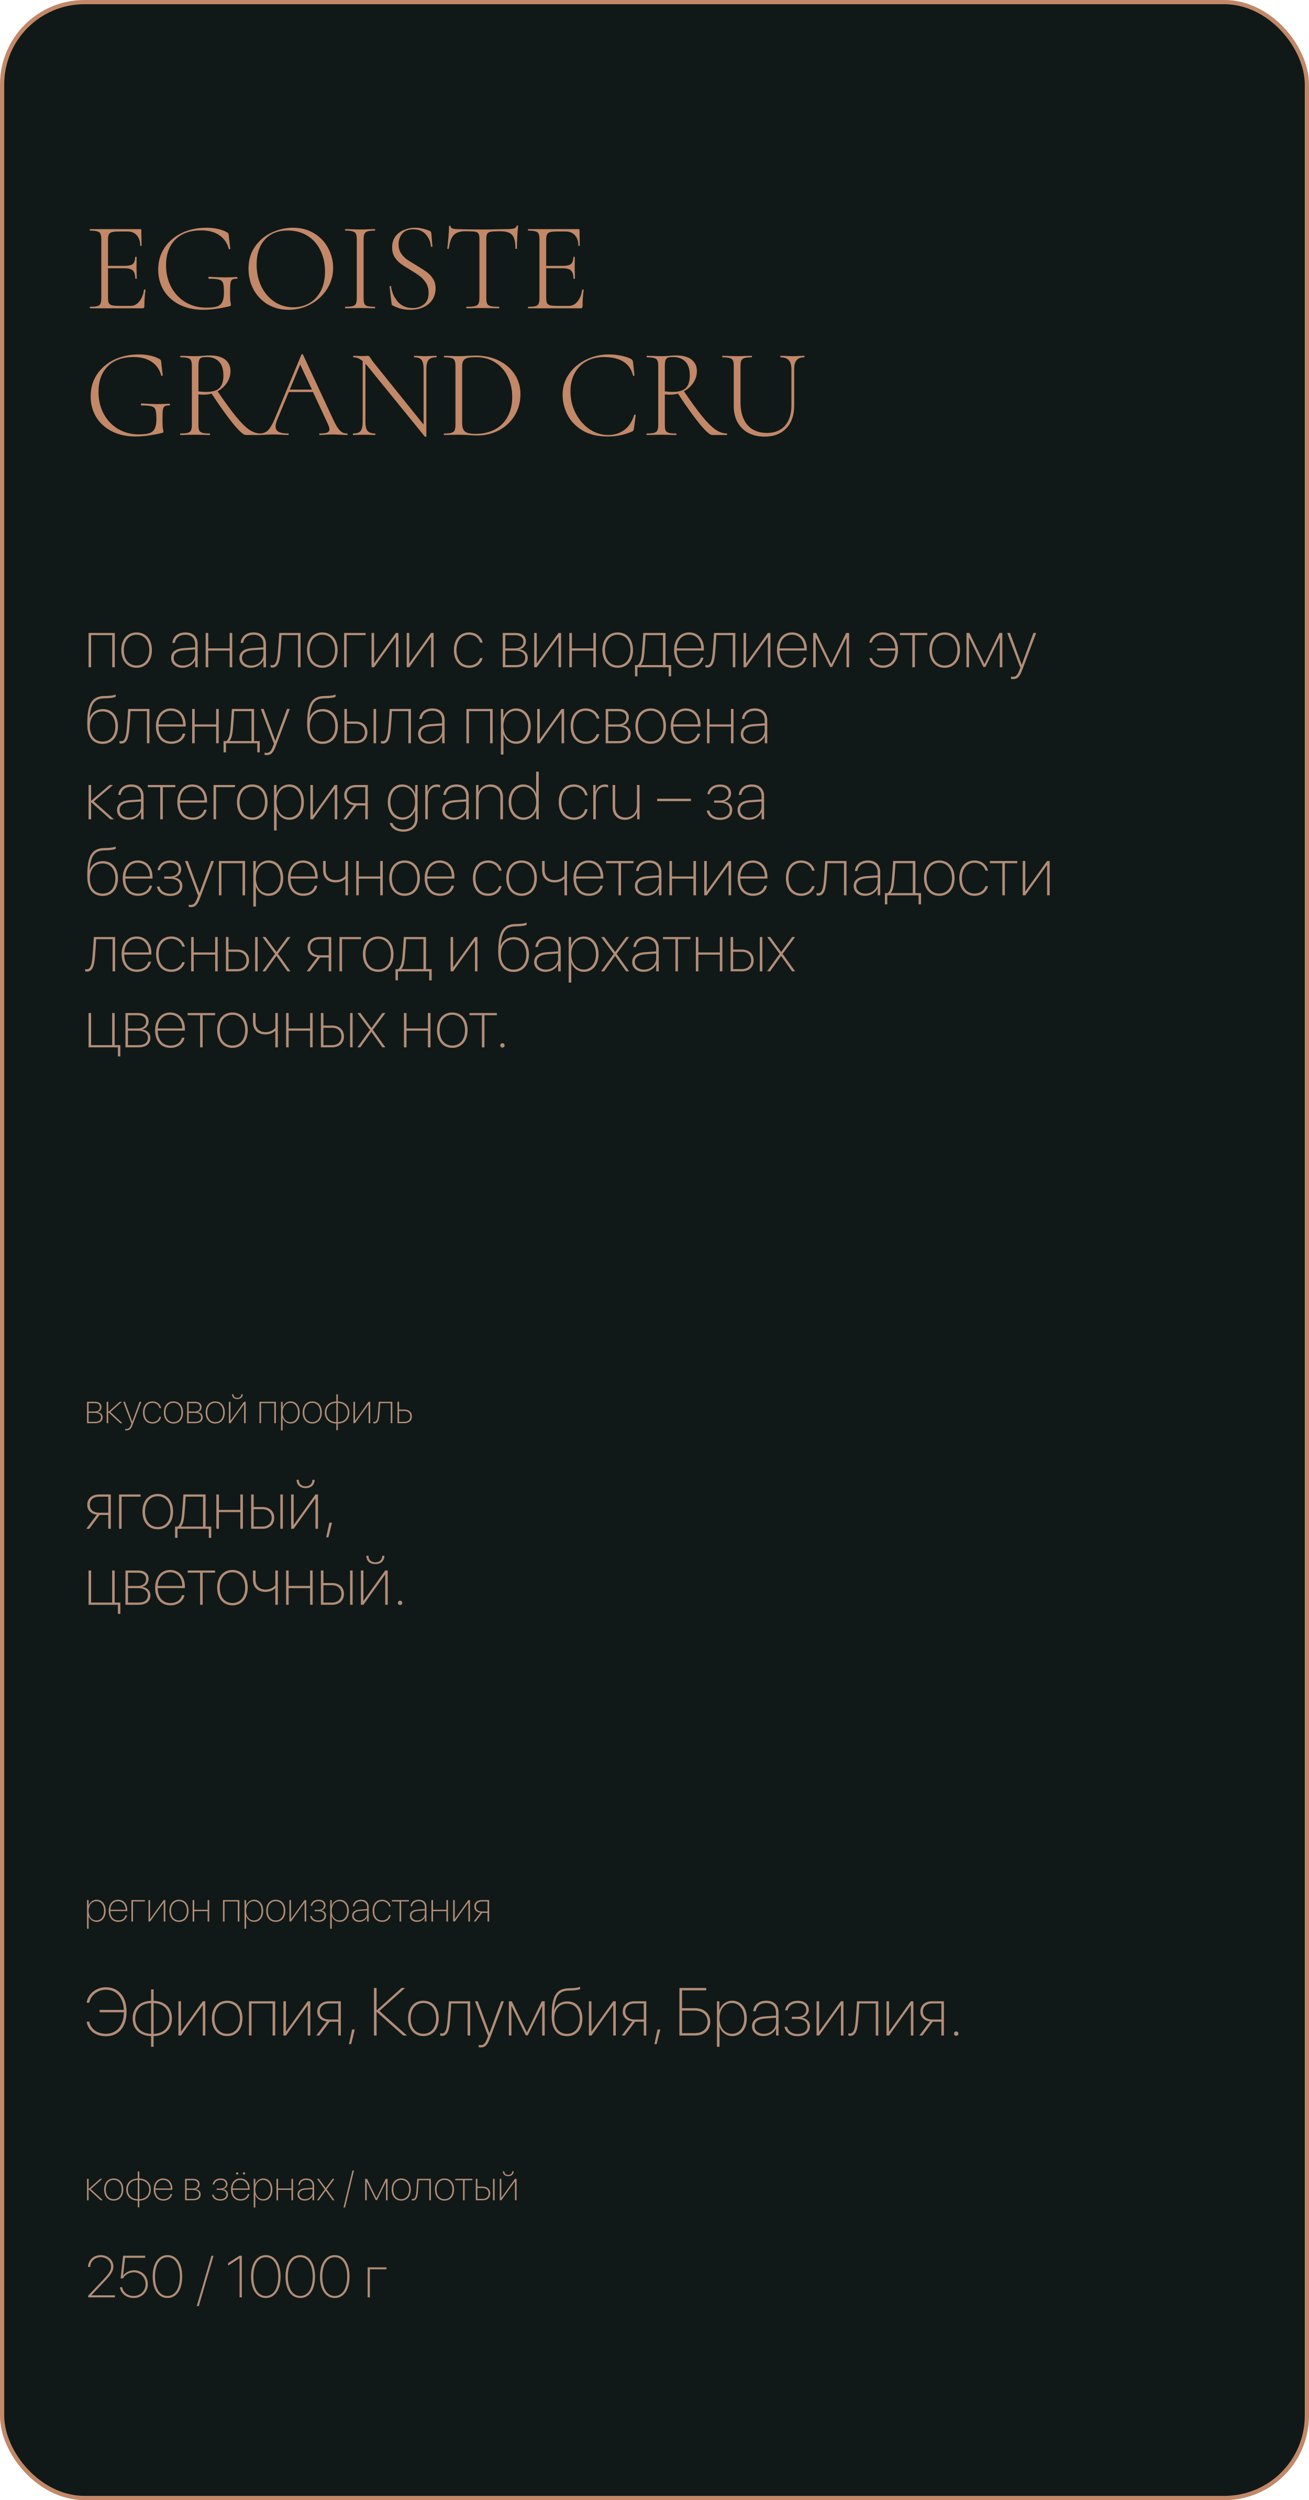 <?xml version="1.0" encoding="UTF-8"?> <svg xmlns="http://www.w3.org/2000/svg" width="310" height="592" viewBox="0 0 310 592" fill="none"> <rect x="0.5" y="0.5" width="309" height="591" rx="19.5" fill="#101918" stroke="#C28868"></rect> <path d="M34.1 68.62C34.1 68.56 34.16 68.54 34.28 68.56C34.4 68.56 34.46 68.59 34.46 68.65C34.28 69.91 34.19 71.21 34.19 72.55C34.19 72.71 34.15 72.83 34.07 72.91C34.01 72.97 33.89 73 33.71 73H21.32C21.28 73 21.26 72.94 21.26 72.82C21.26 72.7 21.28 72.64 21.32 72.64C22.1 72.64 22.67 72.59 23.03 72.49C23.41 72.39 23.66 72.2 23.78 71.92C23.92 71.62 23.99 71.17 23.99 70.57V56.68C23.99 56.08 23.92 55.64 23.78 55.36C23.66 55.08 23.41 54.89 23.03 54.79C22.67 54.67 22.1 54.61 21.32 54.61C21.28 54.61 21.26 54.55 21.26 54.43C21.26 54.31 21.28 54.25 21.32 54.25H33.2C33.38 54.25 33.47 54.34 33.47 54.52L33.53 58.15C33.53 58.21 33.47 58.24 33.35 58.24C33.25 58.24 33.2 58.21 33.2 58.15C33.2 57.13 32.93 56.32 32.39 55.72C31.85 55.12 31.14 54.82 30.26 54.82H28.19C27.43 54.82 26.87 54.87 26.51 54.97C26.15 55.07 25.9 55.26 25.76 55.54C25.64 55.82 25.58 56.26 25.58 56.86V62.95H29.54C30.46 62.95 31.1 62.8 31.46 62.5C31.82 62.18 32 61.64 32 60.88C32 60.84 32.06 60.82 32.18 60.82C32.3 60.82 32.36 60.84 32.36 60.88L32.33 63.25C32.33 63.83 32.34 64.26 32.36 64.54L32.39 65.95C32.39 65.99 32.33 66.01 32.21 66.01C32.09 66.01 32.03 65.99 32.03 65.95C32.03 65.05 31.84 64.42 31.46 64.06C31.08 63.7 30.41 63.52 29.45 63.52H25.58V70.45C25.58 71.03 25.64 71.46 25.76 71.74C25.9 72 26.14 72.18 26.48 72.28C26.84 72.38 27.41 72.43 28.19 72.43H30.95C31.75 72.43 32.43 72.08 32.99 71.38C33.57 70.68 33.94 69.76 34.1 68.62ZM48.116 73.36C45.936 73.36 44.036 72.94 42.416 72.1C40.816 71.26 39.586 70.12 38.726 68.68C37.886 67.24 37.466 65.63 37.466 63.85C37.466 61.91 37.956 60.19 38.936 58.69C39.936 57.19 41.296 56.02 43.016 55.18C44.756 54.34 46.716 53.92 48.896 53.92C49.876 53.92 50.796 54.02 51.656 54.22C52.536 54.42 53.266 54.7 53.846 55.06C53.986 55.16 54.066 55.25 54.086 55.33C54.126 55.39 54.146 55.47 54.146 55.57C54.166 55.65 54.176 55.71 54.176 55.75L54.536 58.9C54.536 58.96 54.476 59 54.356 59.02C54.256 59.02 54.196 58.99 54.176 58.93C53.796 57.51 53.046 56.43 51.926 55.69C50.806 54.93 49.386 54.55 47.666 54.55C45.026 54.55 42.976 55.28 41.516 56.74C40.056 58.2 39.326 60.22 39.326 62.8C39.326 64.72 39.736 66.45 40.556 67.99C41.376 69.51 42.506 70.7 43.946 71.56C45.406 72.42 47.036 72.85 48.836 72.85C49.916 72.85 50.746 72.76 51.326 72.58C51.926 72.4 52.356 72.05 52.616 71.53C52.896 71.01 53.036 70.24 53.036 69.22C53.036 68.18 52.966 67.46 52.826 67.06C52.686 66.64 52.386 66.36 51.926 66.22C51.466 66.08 50.666 66.01 49.526 66.01C49.406 66.01 49.346 65.93 49.346 65.77C49.346 65.71 49.356 65.66 49.376 65.62C49.416 65.56 49.456 65.53 49.496 65.53C51.036 65.63 52.276 65.68 53.216 65.68C54.116 65.68 55.076 65.65 56.096 65.59C56.136 65.59 56.166 65.62 56.186 65.68C56.226 65.72 56.246 65.76 56.246 65.8C56.246 65.94 56.196 66.01 56.096 66.01C55.576 65.99 55.206 66.06 54.986 66.22C54.766 66.36 54.626 66.66 54.566 67.12C54.506 67.58 54.476 68.38 54.476 69.52C54.476 70.42 54.506 71.06 54.566 71.44C54.646 71.82 54.686 72.06 54.686 72.16C54.686 72.28 54.666 72.36 54.626 72.4C54.586 72.44 54.496 72.48 54.356 72.52C52.016 73.08 49.936 73.36 48.116 73.36ZM68.363 73.36C66.503 73.36 64.843 72.93 63.383 72.07C61.943 71.19 60.823 70.01 60.023 68.53C59.243 67.03 58.853 65.4 58.853 63.64C58.853 61.58 59.373 59.82 60.413 58.36C61.453 56.88 62.783 55.77 64.403 55.03C66.043 54.29 67.713 53.92 69.413 53.92C71.313 53.92 72.983 54.37 74.423 55.27C75.863 56.15 76.963 57.32 77.723 58.78C78.503 60.24 78.893 61.79 78.893 63.43C78.893 65.25 78.413 66.92 77.453 68.44C76.493 69.96 75.203 71.16 73.583 72.04C71.983 72.92 70.243 73.36 68.363 73.36ZM69.443 72.76C70.863 72.76 72.143 72.43 73.283 71.77C74.423 71.11 75.323 70.14 75.983 68.86C76.643 67.58 76.973 66.05 76.973 64.27C76.973 62.39 76.603 60.72 75.863 59.26C75.143 57.78 74.113 56.63 72.773 55.81C71.453 54.99 69.913 54.58 68.153 54.58C65.833 54.58 64.023 55.3 62.723 56.74C61.423 58.18 60.773 60.14 60.773 62.62C60.773 64.48 61.133 66.19 61.853 67.75C62.593 69.29 63.623 70.51 64.943 71.41C66.263 72.31 67.763 72.76 69.443 72.76ZM86.112 70.57C86.112 71.19 86.172 71.64 86.292 71.92C86.432 72.2 86.682 72.39 87.042 72.49C87.402 72.59 87.982 72.64 88.782 72.64C88.822 72.64 88.842 72.7 88.842 72.82C88.842 72.94 88.822 73 88.782 73C88.182 73 87.712 72.99 87.372 72.97L85.272 72.94L83.262 72.97C82.902 72.99 82.412 73 81.792 73C81.732 73 81.702 72.94 81.702 72.82C81.702 72.7 81.732 72.64 81.792 72.64C82.572 72.64 83.142 72.59 83.502 72.49C83.882 72.39 84.142 72.2 84.282 71.92C84.422 71.62 84.492 71.17 84.492 70.57V56.68C84.492 56.08 84.422 55.64 84.282 55.36C84.142 55.08 83.882 54.89 83.502 54.79C83.142 54.67 82.572 54.61 81.792 54.61C81.732 54.61 81.702 54.55 81.702 54.43C81.702 54.31 81.732 54.25 81.792 54.25L83.262 54.28C84.102 54.32 84.772 54.34 85.272 54.34C85.832 54.34 86.532 54.32 87.372 54.28L88.782 54.25C88.822 54.25 88.842 54.31 88.842 54.43C88.842 54.55 88.822 54.61 88.782 54.61C88.002 54.61 87.422 54.67 87.042 54.79C86.682 54.91 86.432 55.12 86.292 55.42C86.172 55.7 86.112 56.14 86.112 56.74V70.57ZM94.394 57.88C94.394 58.68 94.584 59.37 94.964 59.95C95.344 60.53 95.804 61.02 96.344 61.42C96.904 61.8 97.674 62.28 98.654 62.86C99.694 63.48 100.494 64 101.054 64.42C101.634 64.82 102.124 65.34 102.524 65.98C102.944 66.62 103.154 67.39 103.154 68.29C103.154 69.23 102.924 70.09 102.464 70.87C102.004 71.63 101.314 72.24 100.394 72.7C99.494 73.14 98.384 73.36 97.064 73.36C96.364 73.36 95.694 73.28 95.054 73.12C94.434 72.98 93.744 72.72 92.984 72.34C92.884 72.28 92.814 72.21 92.774 72.13C92.754 72.05 92.734 71.93 92.714 71.77L92.264 67.87V67.84C92.264 67.76 92.314 67.72 92.414 67.72C92.514 67.7 92.574 67.73 92.594 67.81C92.794 69.19 93.324 70.39 94.184 71.41C95.044 72.43 96.224 72.94 97.724 72.94C98.784 72.94 99.674 72.65 100.394 72.07C101.134 71.49 101.504 70.58 101.504 69.34C101.504 68.44 101.304 67.67 100.904 67.03C100.504 66.37 100.014 65.83 99.434 65.41C98.874 64.97 98.104 64.46 97.124 63.88C96.164 63.32 95.404 62.83 94.844 62.41C94.304 61.99 93.834 61.47 93.434 60.85C93.054 60.21 92.864 59.45 92.864 58.57C92.864 57.57 93.114 56.72 93.614 56.02C94.134 55.32 94.804 54.8 95.624 54.46C96.444 54.1 97.324 53.92 98.264 53.92C99.364 53.92 100.504 54.16 101.684 54.64C101.984 54.76 102.134 54.93 102.134 55.15L102.404 58.33C102.404 58.41 102.344 58.45 102.224 58.45C102.124 58.45 102.064 58.41 102.044 58.33C101.964 57.29 101.574 56.36 100.874 55.54C100.174 54.72 99.174 54.31 97.874 54.31C96.674 54.31 95.794 54.66 95.234 55.36C94.674 56.06 94.394 56.9 94.394 57.88ZM110.214 54.76C108.954 54.76 108.034 55.06 107.454 55.66C106.874 56.26 106.484 57.33 106.284 58.87C106.284 58.91 106.224 58.93 106.104 58.93C105.984 58.93 105.924 58.91 105.924 58.87C106.004 58.33 106.094 57.47 106.194 56.29C106.294 55.09 106.344 54.19 106.344 53.59C106.344 53.49 106.404 53.44 106.524 53.44C106.644 53.44 106.704 53.49 106.704 53.59C106.704 54.03 107.234 54.25 108.294 54.25C110.014 54.31 112.024 54.34 114.324 54.34C115.504 54.34 116.754 54.32 118.074 54.28L120.114 54.25C120.834 54.25 121.364 54.2 121.704 54.1C122.044 54 122.264 53.8 122.364 53.5C122.384 53.42 122.444 53.38 122.544 53.38C122.644 53.38 122.694 53.42 122.694 53.5C122.634 54.06 122.574 54.92 122.514 56.08C122.454 57.22 122.424 58.15 122.424 58.87C122.424 58.91 122.364 58.93 122.244 58.93C122.124 58.93 122.064 58.91 122.064 58.87C122.064 57.81 121.954 56.99 121.734 56.41C121.514 55.83 121.144 55.41 120.624 55.15C120.104 54.89 119.374 54.76 118.434 54.76C117.394 54.76 116.664 54.8 116.244 54.88C115.824 54.94 115.534 55.1 115.374 55.36C115.234 55.62 115.164 56.08 115.164 56.74V70.57C115.164 71.19 115.234 71.64 115.374 71.92C115.514 72.2 115.794 72.39 116.214 72.49C116.634 72.59 117.294 72.64 118.194 72.64C118.234 72.64 118.254 72.7 118.254 72.82C118.254 72.94 118.234 73 118.194 73C117.534 73 117.014 72.99 116.634 72.97L114.324 72.94L112.134 72.97C111.734 72.99 111.184 73 110.484 73C110.444 73 110.424 72.94 110.424 72.82C110.424 72.7 110.444 72.64 110.484 72.64C111.384 72.64 112.044 72.59 112.464 72.49C112.884 72.39 113.164 72.2 113.304 71.92C113.464 71.62 113.544 71.17 113.544 70.57V56.68C113.544 56.02 113.464 55.57 113.304 55.33C113.144 55.07 112.854 54.91 112.434 54.85C112.034 54.79 111.294 54.76 110.214 54.76ZM137.87 68.62C137.87 68.56 137.93 68.54 138.05 68.56C138.17 68.56 138.23 68.59 138.23 68.65C138.05 69.91 137.96 71.21 137.96 72.55C137.96 72.71 137.92 72.83 137.84 72.91C137.78 72.97 137.66 73 137.48 73H125.09C125.05 73 125.03 72.94 125.03 72.82C125.03 72.7 125.05 72.64 125.09 72.64C125.87 72.64 126.44 72.59 126.8 72.49C127.18 72.39 127.43 72.2 127.55 71.92C127.69 71.62 127.76 71.17 127.76 70.57V56.68C127.76 56.08 127.69 55.64 127.55 55.36C127.43 55.08 127.18 54.89 126.8 54.79C126.44 54.67 125.87 54.61 125.09 54.61C125.05 54.61 125.03 54.55 125.03 54.43C125.03 54.31 125.05 54.25 125.09 54.25H136.97C137.15 54.25 137.24 54.34 137.24 54.52L137.3 58.15C137.3 58.21 137.24 58.24 137.12 58.24C137.02 58.24 136.97 58.21 136.97 58.15C136.97 57.13 136.7 56.32 136.16 55.72C135.62 55.12 134.91 54.82 134.03 54.82H131.96C131.2 54.82 130.64 54.87 130.28 54.97C129.92 55.07 129.67 55.26 129.53 55.54C129.41 55.82 129.35 56.26 129.35 56.86V62.95H133.31C134.23 62.95 134.87 62.8 135.23 62.5C135.59 62.18 135.77 61.64 135.77 60.88C135.77 60.84 135.83 60.82 135.95 60.82C136.07 60.82 136.13 60.84 136.13 60.88L136.1 63.25C136.1 63.83 136.11 64.26 136.13 64.54L136.16 65.95C136.16 65.99 136.1 66.01 135.98 66.01C135.86 66.01 135.8 65.99 135.8 65.95C135.8 65.05 135.61 64.42 135.23 64.06C134.85 63.7 134.18 63.52 133.22 63.52H129.35V70.45C129.35 71.03 129.41 71.46 129.53 71.74C129.67 72 129.91 72.18 130.25 72.28C130.61 72.38 131.18 72.43 131.96 72.43H134.72C135.52 72.43 136.2 72.08 136.76 71.38C137.34 70.68 137.71 69.76 137.87 68.62ZM32.12 103.36C29.94 103.36 28.04 102.94 26.42 102.1C24.82 101.26 23.59 100.12 22.73 98.68C21.89 97.24 21.47 95.63 21.47 93.85C21.47 91.91 21.96 90.19 22.94 88.69C23.94 87.19 25.3 86.02 27.02 85.18C28.76 84.34 30.72 83.92 32.9 83.92C33.88 83.92 34.8 84.02 35.66 84.22C36.54 84.42 37.27 84.7 37.85 85.06C37.99 85.16 38.07 85.25 38.09 85.33C38.13 85.39 38.15 85.47 38.15 85.57C38.17 85.65 38.18 85.71 38.18 85.75L38.54 88.9C38.54 88.96 38.48 89 38.36 89.02C38.26 89.02 38.2 88.99 38.18 88.93C37.8 87.51 37.05 86.43 35.93 85.69C34.81 84.93 33.39 84.55 31.67 84.55C29.03 84.55 26.98 85.28 25.52 86.74C24.06 88.2 23.33 90.22 23.33 92.8C23.33 94.72 23.74 96.45 24.56 97.99C25.38 99.51 26.51 100.7 27.95 101.56C29.41 102.42 31.04 102.85 32.84 102.85C33.92 102.85 34.75 102.76 35.33 102.58C35.93 102.4 36.36 102.05 36.62 101.53C36.9 101.01 37.04 100.24 37.04 99.22C37.04 98.18 36.97 97.46 36.83 97.06C36.69 96.64 36.39 96.36 35.93 96.22C35.47 96.08 34.67 96.01 33.53 96.01C33.41 96.01 33.35 95.93 33.35 95.77C33.35 95.71 33.36 95.66 33.38 95.62C33.42 95.56 33.46 95.53 33.5 95.53C35.04 95.63 36.28 95.68 37.22 95.68C38.12 95.68 39.08 95.65 40.1 95.59C40.14 95.59 40.17 95.62 40.19 95.68C40.23 95.72 40.25 95.76 40.25 95.8C40.25 95.94 40.2 96.01 40.1 96.01C39.58 95.99 39.21 96.06 38.99 96.22C38.77 96.36 38.63 96.66 38.57 97.12C38.51 97.58 38.48 98.38 38.48 99.52C38.48 100.42 38.51 101.06 38.57 101.44C38.65 101.82 38.69 102.06 38.69 102.16C38.69 102.28 38.67 102.36 38.63 102.4C38.59 102.44 38.5 102.48 38.36 102.52C36.02 103.08 33.94 103.36 32.12 103.36ZM61.667 102.64C61.727 102.64 61.757 102.7 61.757 102.82C61.757 102.94 61.727 103 61.667 103H58.187C57.667 103 56.697 102.14 55.277 100.42C53.857 98.68 52.137 96.28 50.117 93.22C49.517 93.38 48.907 93.46 48.287 93.46C47.947 93.46 47.517 93.44 46.997 93.4V100.57C46.997 101.19 47.057 101.64 47.177 101.92C47.317 102.2 47.567 102.39 47.927 102.49C48.287 102.59 48.867 102.64 49.667 102.64C49.727 102.64 49.757 102.7 49.757 102.82C49.757 102.94 49.727 103 49.667 103C49.067 103 48.587 102.99 48.227 102.97L46.187 102.94L44.207 102.97C43.847 102.99 43.347 103 42.707 103C42.667 103 42.647 102.94 42.647 102.82C42.647 102.7 42.667 102.64 42.707 102.64C43.507 102.64 44.087 102.59 44.447 102.49C44.827 102.39 45.087 102.2 45.227 101.92C45.367 101.62 45.437 101.17 45.437 100.57V86.68C45.437 86.08 45.367 85.64 45.227 85.36C45.107 85.08 44.857 84.89 44.477 84.79C44.117 84.67 43.547 84.61 42.767 84.61C42.707 84.61 42.677 84.55 42.677 84.43C42.677 84.31 42.707 84.25 42.767 84.25L44.207 84.28C45.007 84.32 45.667 84.34 46.187 84.34C46.547 84.34 46.887 84.33 47.207 84.31C47.527 84.29 47.807 84.27 48.047 84.25C48.667 84.19 49.217 84.16 49.697 84.16C51.277 84.16 52.487 84.49 53.327 85.15C54.167 85.81 54.587 86.73 54.587 87.91C54.587 88.87 54.307 89.78 53.747 90.64C53.187 91.48 52.447 92.15 51.527 92.65C53.267 95.21 54.717 97.2 55.877 98.62C57.037 100.04 58.067 101.07 58.967 101.71C59.887 102.33 60.787 102.64 61.667 102.64ZM46.997 92.68C47.757 92.76 48.357 92.8 48.797 92.8C50.257 92.8 51.307 92.5 51.947 91.9C52.587 91.28 52.907 90.29 52.907 88.93C52.907 87.41 52.547 86.3 51.827 85.6C51.127 84.9 50.187 84.55 49.007 84.55C48.447 84.55 48.037 84.59 47.777 84.67C47.517 84.75 47.317 84.94 47.177 85.24C47.057 85.54 46.997 86.04 46.997 86.74V92.68ZM82.216 102.64C82.296 102.64 82.337 102.7 82.337 102.82C82.337 102.94 82.296 103 82.216 103C81.856 103 81.276 102.98 80.477 102.94C79.716 102.9 79.156 102.88 78.796 102.88C78.376 102.88 77.826 102.9 77.147 102.94C76.507 102.98 76.026 103 75.707 103C75.626 103 75.587 102.94 75.587 102.82C75.587 102.7 75.626 102.64 75.707 102.64C76.526 102.64 77.117 102.57 77.477 102.43C77.837 102.27 78.016 102.01 78.016 101.65C78.016 101.37 77.906 100.98 77.686 100.48L74.117 92.83H68.386L65.686 99.31C65.406 99.99 65.266 100.55 65.266 100.99C65.266 101.57 65.507 101.99 65.987 102.25C66.466 102.51 67.216 102.64 68.237 102.64C68.337 102.64 68.386 102.7 68.386 102.82C68.386 102.94 68.337 103 68.237 103C67.876 103 67.356 102.98 66.677 102.94C65.916 102.9 65.257 102.88 64.697 102.88C64.197 102.88 63.606 102.9 62.926 102.94C62.327 102.98 61.837 103 61.456 103C61.356 103 61.306 102.94 61.306 102.82C61.306 102.7 61.356 102.64 61.456 102.64C62.017 102.64 62.486 102.54 62.867 102.34C63.267 102.14 63.636 101.78 63.977 101.26C64.337 100.74 64.716 100 65.117 99.04L71.386 83.95C71.427 83.89 71.487 83.86 71.567 83.86C71.666 83.86 71.727 83.89 71.746 83.95L78.707 98.89C79.166 99.91 79.576 100.69 79.936 101.23C80.296 101.75 80.647 102.12 80.987 102.34C81.347 102.54 81.757 102.64 82.216 102.64ZM68.626 92.26H73.876L71.087 86.32L68.626 92.26ZM103.314 84.25C103.374 84.25 103.404 84.31 103.404 84.43C103.404 84.55 103.374 84.61 103.314 84.61C102.454 84.61 101.844 84.82 101.484 85.24C101.144 85.66 100.974 86.38 100.974 87.4V103.33C100.974 103.37 100.924 103.4 100.824 103.42C100.724 103.44 100.654 103.43 100.614 103.39L87.054 86.71L86.544 86.14V99.88C86.544 100.9 86.714 101.62 87.054 102.04C87.394 102.44 87.984 102.64 88.824 102.64C88.884 102.64 88.914 102.7 88.914 102.82C88.914 102.94 88.884 103 88.824 103C88.344 103 87.974 102.99 87.714 102.97L86.274 102.94L84.804 102.97C84.544 102.99 84.154 103 83.634 103C83.594 103 83.574 102.94 83.574 102.82C83.574 102.7 83.594 102.64 83.634 102.64C84.494 102.64 85.084 102.44 85.404 102.04C85.724 101.64 85.884 100.92 85.884 99.88V85.51C85.184 84.91 84.464 84.61 83.724 84.61C83.664 84.61 83.634 84.55 83.634 84.43C83.634 84.31 83.664 84.25 83.724 84.25L84.804 84.28C85.024 84.3 85.334 84.31 85.734 84.31C86.074 84.31 86.354 84.3 86.574 84.28C86.794 84.26 86.964 84.25 87.084 84.25C87.224 84.25 87.334 84.29 87.414 84.37C87.514 84.43 87.624 84.57 87.744 84.79C87.964 85.15 88.204 85.49 88.464 85.81L100.314 100.54V87.4C100.314 86.38 100.154 85.66 99.834 85.24C99.514 84.82 98.934 84.61 98.094 84.61C98.054 84.61 98.034 84.55 98.034 84.43C98.034 84.31 98.054 84.25 98.094 84.25L99.234 84.28C99.834 84.32 100.314 84.34 100.674 84.34C101.014 84.34 101.504 84.32 102.144 84.28L103.314 84.25ZM112.992 103.12C112.412 103.12 111.762 103.09 111.042 103.03C110.762 103.01 110.412 102.99 109.992 102.97C109.592 102.95 109.142 102.94 108.642 102.94L106.662 102.97C106.302 102.99 105.802 103 105.162 103C105.122 103 105.102 102.94 105.102 102.82C105.102 102.7 105.122 102.64 105.162 102.64C105.942 102.64 106.512 102.59 106.872 102.49C107.252 102.39 107.512 102.2 107.652 101.92C107.792 101.62 107.862 101.17 107.862 100.57V86.68C107.862 86.08 107.792 85.64 107.652 85.36C107.532 85.08 107.282 84.89 106.902 84.79C106.542 84.67 105.972 84.61 105.192 84.61C105.152 84.61 105.132 84.55 105.132 84.43C105.132 84.31 105.152 84.25 105.192 84.25L106.662 84.28C107.502 84.32 108.162 84.34 108.642 84.34C109.342 84.34 110.052 84.31 110.772 84.25C111.652 84.21 112.252 84.19 112.572 84.19C114.672 84.19 116.532 84.59 118.152 85.39C119.772 86.19 121.022 87.28 121.902 88.66C122.802 90.04 123.252 91.59 123.252 93.31C123.252 95.25 122.782 96.97 121.842 98.47C120.922 99.95 119.682 101.1 118.122 101.92C116.562 102.72 114.852 103.12 112.992 103.12ZM112.692 102.73C114.372 102.73 115.862 102.39 117.162 101.71C118.462 101.03 119.472 100.03 120.192 98.71C120.932 97.39 121.302 95.81 121.302 93.97C121.302 92.21 120.952 90.62 120.252 89.2C119.572 87.78 118.582 86.66 117.282 85.84C116.002 85 114.522 84.58 112.842 84.58C111.962 84.58 111.282 84.63 110.802 84.73C110.342 84.83 110.002 85.04 109.782 85.36C109.562 85.66 109.452 86.12 109.452 86.74V100.24C109.452 100.84 109.542 101.32 109.722 101.68C109.902 102.04 110.222 102.31 110.682 102.49C111.142 102.65 111.812 102.73 112.692 102.73ZM144.158 83.92C145.138 83.92 146.118 84.02 147.098 84.22C148.098 84.42 148.898 84.69 149.498 85.03C149.658 85.13 149.758 85.23 149.798 85.33C149.858 85.41 149.898 85.55 149.918 85.75L150.248 88.9C150.248 88.96 150.198 89 150.098 89.02C149.998 89.02 149.938 88.99 149.918 88.93C149.198 86.01 146.888 84.55 142.988 84.55C141.428 84.55 140.048 84.89 138.848 85.57C137.668 86.23 136.748 87.17 136.088 88.39C135.428 89.61 135.098 91.02 135.098 92.62C135.098 94.5 135.508 96.24 136.328 97.84C137.148 99.42 138.238 100.68 139.598 101.62C140.958 102.54 142.428 103 144.008 103C145.488 103 146.758 102.61 147.818 101.83C148.898 101.05 149.688 99.86 150.188 98.26C150.188 98.2 150.228 98.17 150.308 98.17C150.368 98.17 150.418 98.18 150.458 98.2C150.518 98.22 150.548 98.25 150.548 98.29L150.128 101.5C150.088 101.74 150.038 101.9 149.978 101.98C149.938 102.04 149.828 102.11 149.648 102.19C147.868 102.97 145.958 103.36 143.918 103.36C141.518 103.36 139.518 102.88 137.918 101.92C136.318 100.94 135.138 99.7 134.378 98.2C133.618 96.68 133.238 95.09 133.238 93.43C133.238 91.61 133.748 89.98 134.768 88.54C135.788 87.08 137.138 85.95 138.818 85.15C140.498 84.33 142.278 83.92 144.158 83.92ZM172.116 102.64C172.176 102.64 172.206 102.7 172.206 102.82C172.206 102.94 172.176 103 172.116 103H168.636C168.116 103 167.146 102.14 165.726 100.42C164.306 98.68 162.586 96.28 160.566 93.22C159.966 93.38 159.356 93.46 158.736 93.46C158.396 93.46 157.966 93.44 157.446 93.4V100.57C157.446 101.19 157.506 101.64 157.626 101.92C157.766 102.2 158.016 102.39 158.376 102.49C158.736 102.59 159.316 102.64 160.116 102.64C160.176 102.64 160.206 102.7 160.206 102.82C160.206 102.94 160.176 103 160.116 103C159.516 103 159.036 102.99 158.676 102.97L156.636 102.94L154.656 102.97C154.296 102.99 153.796 103 153.156 103C153.116 103 153.096 102.94 153.096 102.82C153.096 102.7 153.116 102.64 153.156 102.64C153.956 102.64 154.536 102.59 154.896 102.49C155.276 102.39 155.536 102.2 155.676 101.92C155.816 101.62 155.886 101.17 155.886 100.57V86.68C155.886 86.08 155.816 85.64 155.676 85.36C155.556 85.08 155.306 84.89 154.926 84.79C154.566 84.67 153.996 84.61 153.216 84.61C153.156 84.61 153.126 84.55 153.126 84.43C153.126 84.31 153.156 84.25 153.216 84.25L154.656 84.28C155.456 84.32 156.116 84.34 156.636 84.34C156.996 84.34 157.336 84.33 157.656 84.31C157.976 84.29 158.256 84.27 158.496 84.25C159.116 84.19 159.666 84.16 160.146 84.16C161.726 84.16 162.936 84.49 163.776 85.15C164.616 85.81 165.036 86.73 165.036 87.91C165.036 88.87 164.756 89.78 164.196 90.64C163.636 91.48 162.896 92.15 161.976 92.65C163.716 95.21 165.166 97.2 166.326 98.62C167.486 100.04 168.516 101.07 169.416 101.71C170.336 102.33 171.236 102.64 172.116 102.64ZM157.446 92.68C158.206 92.76 158.806 92.8 159.246 92.8C160.706 92.8 161.756 92.5 162.396 91.9C163.036 91.28 163.356 90.29 163.356 88.93C163.356 87.41 162.996 86.3 162.276 85.6C161.576 84.9 160.636 84.55 159.456 84.55C158.896 84.55 158.486 84.59 158.226 84.67C157.966 84.75 157.766 84.94 157.626 85.24C157.506 85.54 157.446 86.04 157.446 86.74V92.68ZM187.424 87.4C187.424 86.44 187.214 85.74 186.794 85.3C186.394 84.84 185.754 84.61 184.874 84.61C184.814 84.61 184.784 84.55 184.784 84.43C184.784 84.31 184.814 84.25 184.874 84.25L186.134 84.28C186.814 84.32 187.364 84.34 187.784 84.34C188.144 84.34 188.624 84.32 189.224 84.28L190.454 84.25C190.494 84.25 190.514 84.31 190.514 84.43C190.514 84.55 190.494 84.61 190.454 84.61C189.634 84.61 189.034 84.84 188.654 85.3C188.274 85.74 188.084 86.44 188.084 87.4V95.98C188.084 98.32 187.454 100.14 186.194 101.44C184.934 102.74 183.234 103.39 181.094 103.39C179.614 103.39 178.324 103.1 177.224 102.52C176.124 101.92 175.274 101.08 174.674 100C174.074 98.92 173.774 97.67 173.774 96.25V86.68C173.774 86.08 173.704 85.64 173.564 85.36C173.444 85.08 173.194 84.89 172.814 84.79C172.454 84.67 171.884 84.61 171.104 84.61C171.064 84.61 171.044 84.55 171.044 84.43C171.044 84.31 171.064 84.25 171.104 84.25L172.544 84.28C173.384 84.32 174.054 84.34 174.554 84.34C175.094 84.34 175.784 84.32 176.624 84.28L178.004 84.25C178.064 84.25 178.094 84.31 178.094 84.43C178.094 84.55 178.064 84.61 178.004 84.61C177.224 84.61 176.654 84.67 176.294 84.79C175.934 84.91 175.684 85.12 175.544 85.42C175.424 85.7 175.364 86.14 175.364 86.74V95.2C175.364 97.54 175.914 99.35 177.014 100.63C178.114 101.89 179.654 102.52 181.634 102.52C183.454 102.52 184.874 101.95 185.894 100.81C186.914 99.65 187.424 98.05 187.424 96.01V87.4Z" fill="#C28868"></path> <path d="M20.61 337H22.529C23.652 337 24.302 336.502 24.302 335.594V335.584C24.302 334.856 23.74 334.441 23.071 334.383V334.363C23.648 334.256 24.033 333.787 24.033 333.182V333.172C24.033 332.405 23.447 331.922 22.5 331.922H20.61V337ZM20.986 334.227V332.254H22.471C23.223 332.254 23.657 332.601 23.657 333.196V333.206C23.657 333.836 23.189 334.227 22.417 334.227H20.986ZM20.986 336.668V334.559H22.432C23.345 334.559 23.916 334.9 23.916 335.574V335.584C23.916 336.302 23.428 336.668 22.51 336.668H20.986ZM25.796 334.51L28.481 337H28.999L26.138 334.354L28.872 331.922H28.374L25.796 334.222H25.635V331.922H25.259V337H25.635V334.51H25.796ZM29.868 338.709C30.669 338.709 31.045 338.338 31.352 337.518L33.457 331.922H33.052L31.323 336.634H31.309L29.58 331.922H29.175L31.118 337.068L30.977 337.449C30.727 338.128 30.43 338.377 29.81 338.377C29.751 338.377 29.692 338.372 29.639 338.372V338.699C29.702 338.704 29.785 338.709 29.868 338.709ZM36.108 337.083C37.168 337.083 37.954 336.448 38.125 335.53L38.13 335.486H37.754L37.744 335.53C37.578 336.253 36.948 336.741 36.108 336.741C34.98 336.741 34.243 335.872 34.243 334.461V334.456C34.243 333.064 34.971 332.181 36.108 332.181C36.963 332.181 37.588 332.684 37.749 333.392L37.759 333.436H38.135L38.125 333.387C37.969 332.508 37.183 331.839 36.108 331.839C34.746 331.839 33.862 332.854 33.862 334.456V334.461C33.862 336.067 34.736 337.083 36.108 337.083ZM41.074 337.083C42.422 337.083 43.34 336.077 43.34 334.461V334.451C43.34 332.84 42.417 331.839 41.074 331.839C39.727 331.839 38.813 332.845 38.813 334.451V334.461C38.813 336.072 39.722 337.078 41.074 337.083ZM41.074 336.741C39.946 336.736 39.194 335.867 39.194 334.461V334.451C39.194 333.05 39.946 332.181 41.074 332.181C42.197 332.181 42.959 333.045 42.959 334.451V334.461C42.959 335.867 42.202 336.741 41.074 336.741ZM44.312 337H46.23C47.353 337 48.003 336.502 48.003 335.594V335.584C48.003 334.856 47.441 334.441 46.773 334.383V334.363C47.349 334.256 47.734 333.787 47.734 333.182V333.172C47.734 332.405 47.148 331.922 46.201 331.922H44.312V337ZM44.688 334.227V332.254H46.172C46.924 332.254 47.358 332.601 47.358 333.196V333.206C47.358 333.836 46.89 334.227 46.118 334.227H44.688ZM44.688 336.668V334.559H46.133C47.046 334.559 47.617 334.9 47.617 335.574V335.584C47.617 336.302 47.129 336.668 46.211 336.668H44.688ZM50.967 337.083C52.315 337.083 53.232 336.077 53.232 334.461V334.451C53.232 332.84 52.31 331.839 50.967 331.839C49.619 331.839 48.706 332.845 48.706 334.451V334.461C48.706 336.072 49.614 337.078 50.967 337.083ZM50.967 336.741C49.839 336.736 49.087 335.867 49.087 334.461V334.451C49.087 333.05 49.839 332.181 50.967 332.181C52.09 332.181 52.852 333.045 52.852 334.451V334.461C52.852 335.867 52.095 336.741 50.967 336.741ZM56.211 331.297C56.968 331.297 57.49 330.857 57.49 330.169V330.149H57.144V330.169C57.144 330.657 56.787 331.004 56.211 331.004C55.63 331.004 55.283 330.657 55.283 330.169V330.149H54.937V330.169C54.937 330.857 55.459 331.297 56.211 331.297ZM54.204 337H54.58L57.783 332.518H57.803V337H58.184V331.922H57.808L54.605 336.404H54.58V331.922H54.204V337ZM61.45 337H61.826V332.254H64.951V337H65.332V331.922H61.45V337ZM66.548 338.709H66.929V335.657H66.939C67.168 336.463 67.886 337.083 68.823 337.083C70.093 337.083 70.967 336.038 70.967 334.466V334.456C70.967 332.889 70.093 331.839 68.818 331.839C67.886 331.839 67.178 332.459 66.939 333.279H66.929V331.922H66.548V338.709ZM68.769 336.741C67.69 336.741 66.924 335.813 66.924 334.461V334.456C66.924 333.104 67.69 332.181 68.769 332.181C69.849 332.181 70.581 333.094 70.581 334.456V334.466C70.581 335.828 69.853 336.741 68.769 336.741ZM73.945 337.083C75.293 337.083 76.211 336.077 76.211 334.461V334.451C76.211 332.84 75.288 331.839 73.945 331.839C72.598 331.839 71.685 332.845 71.685 334.451V334.461C71.685 336.072 72.593 337.078 73.945 337.083ZM73.945 336.741C72.817 336.736 72.065 335.867 72.065 334.461V334.451C72.065 333.05 72.817 332.181 73.945 332.181C75.068 332.181 75.83 333.045 75.83 334.451V334.461C75.83 335.867 75.073 336.741 73.945 336.741ZM79.648 338.665H80.019V337.083C81.65 337.044 82.734 336.067 82.734 334.476V334.466C82.734 332.874 81.655 331.902 80.019 331.858V330.169H79.648V331.858C78.013 331.902 76.924 332.874 76.924 334.471V334.48C76.924 336.072 78.008 337.044 79.648 337.083V338.665ZM79.648 336.746C78.237 336.707 77.305 335.867 77.305 334.48V334.471C77.305 333.079 78.237 332.239 79.648 332.195V336.746ZM80.019 336.746V332.195C81.421 332.239 82.358 333.079 82.358 334.466V334.476C82.358 335.867 81.421 336.707 80.019 336.746ZM83.696 337H84.072L87.275 332.518H87.295V337H87.676V331.922H87.3L84.097 336.404H84.072V331.922H83.696V337ZM89.858 334.876L90.039 332.254H92.534V337H92.915V331.922H89.697L89.497 334.852C89.424 335.901 89.233 336.697 88.657 336.697C88.555 336.697 88.457 336.678 88.398 336.653V337.005C88.462 337.029 88.574 337.049 88.682 337.049C89.541 337.049 89.775 336.077 89.858 334.876ZM94.136 337H95.801C96.86 337 97.549 336.375 97.549 335.394V335.384C97.549 334.397 96.86 333.777 95.801 333.777H94.512V331.922H94.136V337ZM95.796 334.109C96.631 334.109 97.168 334.607 97.168 335.384V335.394C97.168 336.16 96.636 336.668 95.796 336.668H94.512V334.109H95.796Z" fill="#B38D78"></path> <path d="M26.578 158H27.188V149.875H20.977V158H21.578V150.398H26.578V158ZM32.344 158.125C34.5 158.125 35.969 156.516 35.969 153.938C35.969 151.359 34.5 149.75 32.344 149.75C30.188 149.75 28.727 151.359 28.727 153.938C28.727 156.516 30.188 158.125 32.344 158.125ZM32.344 157.578C30.539 157.578 29.336 156.195 29.336 153.938C29.336 151.68 30.539 150.297 32.344 150.297C34.148 150.297 35.359 151.68 35.359 153.938C35.359 156.188 34.148 157.578 32.344 157.578ZM43.305 157.594C42.047 157.594 41.141 156.852 41.141 155.812C41.141 154.734 41.969 154.094 43.492 153.977L46.203 153.781V154.984C46.203 156.43 44.906 157.594 43.305 157.594ZM43.219 158.125C44.578 158.125 45.797 157.359 46.211 156.258H46.227V158H46.812V152.508C46.812 150.812 45.703 149.75 43.922 149.75C42.148 149.75 40.977 150.727 40.82 152.234H41.406C41.609 151.008 42.5 150.297 43.914 150.297C45.352 150.297 46.203 151.148 46.203 152.555V153.281L43.406 153.477C41.531 153.625 40.531 154.422 40.531 155.812C40.531 157.18 41.633 158.125 43.219 158.125ZM54.391 158H54.992V149.875H54.391V153.531H49.312V149.875H48.711V158H49.312V154.055H54.391V158ZM59.477 157.594C58.219 157.594 57.312 156.852 57.312 155.812C57.312 154.734 58.141 154.094 59.664 153.977L62.375 153.781V154.984C62.375 156.43 61.078 157.594 59.477 157.594ZM59.391 158.125C60.75 158.125 61.969 157.359 62.383 156.258H62.398V158H62.984V152.508C62.984 150.812 61.875 149.75 60.094 149.75C58.32 149.75 57.148 150.727 56.992 152.234H57.578C57.781 151.008 58.672 150.297 60.086 150.297C61.523 150.297 62.375 151.148 62.375 152.555V153.281L59.578 153.477C57.703 153.625 56.703 154.422 56.703 155.812C56.703 157.18 57.805 158.125 59.391 158.125ZM66.391 154.594C66.484 153.562 66.625 151.383 66.68 150.398H70.57V158H71.172V149.875H66.133C66.078 150.914 65.914 153.469 65.812 154.555C65.672 156.234 65.391 157.508 64.492 157.508C64.258 157.508 64.102 157.445 64.078 157.438V157.992C64.109 158.008 64.273 158.07 64.508 158.07C65.883 158.07 66.227 156.516 66.391 154.594ZM76.328 158.125C78.484 158.125 79.953 156.516 79.953 153.938C79.953 151.359 78.484 149.75 76.328 149.75C74.172 149.75 72.711 151.359 72.711 153.938C72.711 156.516 74.172 158.125 76.328 158.125ZM76.328 157.578C74.523 157.578 73.32 156.195 73.32 153.938C73.32 151.68 74.523 150.297 76.328 150.297C78.133 150.297 79.344 151.68 79.344 153.938C79.344 156.188 78.133 157.578 76.328 157.578ZM86.586 150.398V149.875H81.492V158H82.094V150.398H86.586ZM88.594 158L93.727 150.828H93.758V158H94.359V149.875H93.758L88.625 157.055H88.594V149.875H87.992V158H88.594ZM96.922 158L102.055 150.828H102.086V158H102.688V149.875H102.086L96.953 157.055H96.922V149.875H96.32V158H96.922ZM114.305 152.164C114 150.805 112.773 149.75 111.086 149.75C108.906 149.75 107.5 151.383 107.5 153.938C107.5 156.516 108.906 158.125 111.086 158.125C112.734 158.125 113.961 157.188 114.289 155.828H113.68C113.359 156.875 112.398 157.578 111.094 157.578C109.266 157.578 108.109 156.172 108.109 153.938C108.109 151.719 109.266 150.297 111.086 150.297C112.422 150.297 113.398 151.086 113.703 152.164H114.305ZM122.047 150.406C123.258 150.406 123.953 150.961 123.953 151.906C123.953 152.906 123.203 153.539 121.961 153.539H119.672V150.406H122.047ZM122 154.055C123.461 154.055 124.383 154.617 124.383 155.719C124.383 156.883 123.594 157.477 122.125 157.477H119.672V154.055H122ZM119.07 158H122.141C123.938 158 124.977 157.203 124.977 155.734C124.977 154.555 124.078 153.875 123.008 153.773V153.75C123.93 153.578 124.547 152.828 124.547 151.859C124.547 150.633 123.609 149.875 122.094 149.875H119.07V158ZM127.109 158L132.242 150.828H132.273V158H132.875V149.875H132.273L127.141 157.055H127.109V149.875H126.508V158H127.109ZM140.516 158H141.117V149.875H140.516V153.531H135.438V149.875H134.836V158H135.438V154.055H140.516V158ZM146.281 158.125C148.438 158.125 149.906 156.516 149.906 153.938C149.906 151.359 148.438 149.75 146.281 149.75C144.125 149.75 142.664 151.359 142.664 153.938C142.664 156.516 144.125 158.125 146.281 158.125ZM146.281 157.578C144.477 157.578 143.273 156.195 143.273 153.938C143.273 151.68 144.477 150.297 146.281 150.297C148.086 150.297 149.297 151.68 149.297 153.938C149.297 156.188 148.086 157.578 146.281 157.578ZM157 157.477H151.789V157.445C152.297 156.875 152.484 155.789 152.594 154.594C152.695 153.562 152.844 151.383 152.898 150.398H157V157.477ZM150.961 160.148V158H158.367V160.148H158.945V157.477H157.609V149.875H152.352C152.305 150.914 152.125 153.469 152.023 154.555C151.906 155.914 151.648 157.062 151.023 157.477H150.383V160.148H150.961ZM163.203 150.289C164.914 150.289 166.062 151.609 166.07 153.531H160.273C160.359 151.594 161.516 150.289 163.203 150.289ZM165.984 155.727C165.742 156.789 164.773 157.586 163.281 157.586C161.461 157.586 160.266 156.281 160.266 154.07V154.039H166.695V153.695C166.695 151.336 165.312 149.75 163.211 149.75C161.062 149.75 159.648 151.422 159.648 153.945C159.648 156.57 161.062 158.125 163.273 158.125C165.086 158.125 166.32 157.102 166.594 155.727H165.984ZM169.359 154.594C169.453 153.562 169.594 151.383 169.648 150.398H173.539V158H174.141V149.875H169.102C169.047 150.914 168.883 153.469 168.781 154.555C168.641 156.234 168.359 157.508 167.461 157.508C167.227 157.508 167.07 157.445 167.047 157.438V157.992C167.078 158.008 167.242 158.07 167.477 158.07C168.852 158.07 169.195 156.516 169.359 154.594ZM176.688 158L181.82 150.828H181.852V158H182.453V149.875H181.852L176.719 157.055H176.688V149.875H176.086V158H176.688ZM187.562 150.289C189.273 150.289 190.422 151.609 190.43 153.531H184.633C184.719 151.594 185.875 150.289 187.562 150.289ZM190.344 155.727C190.102 156.789 189.133 157.586 187.641 157.586C185.82 157.586 184.625 156.281 184.625 154.07V154.039H191.055V153.695C191.055 151.336 189.672 149.75 187.57 149.75C185.422 149.75 184.008 151.422 184.008 153.945C184.008 156.57 185.422 158.125 187.633 158.125C189.445 158.125 190.68 157.102 190.953 155.727H190.344ZM193.188 158V151H193.219L196.594 157.938H197.07L200.438 151H200.477V158H201.078V149.875H200.391L196.867 157.219H196.828L193.289 149.875H192.586V158H193.188ZM206.492 155.828H205.883C206.211 157.195 207.461 158.125 209.109 158.125C211.297 158.125 212.664 156.516 212.664 153.938C212.664 151.383 211.289 149.75 209.109 149.75C207.422 149.75 206.172 150.797 205.867 152.164H206.469C206.766 151.086 207.766 150.297 209.109 150.297C210.812 150.297 211.914 151.539 212.031 153.531H207.75V154.047H212.047C212.023 156.227 210.898 157.578 209.102 157.578C207.805 157.578 206.812 156.875 206.492 155.828ZM219.617 149.875H213.117V150.398H216.062V158H216.664V150.398H219.617V149.875ZM223.719 158.125C225.875 158.125 227.344 156.516 227.344 153.938C227.344 151.359 225.875 149.75 223.719 149.75C221.562 149.75 220.102 151.359 220.102 153.938C220.102 156.516 221.562 158.125 223.719 158.125ZM223.719 157.578C221.914 157.578 220.711 156.195 220.711 153.938C220.711 151.68 221.914 150.297 223.719 150.297C225.523 150.297 226.734 151.68 226.734 153.938C226.734 156.188 225.523 157.578 223.719 157.578ZM229.484 158V151H229.516L232.891 157.938H233.367L236.734 151H236.773V158H237.375V149.875H236.688L233.164 157.219H233.125L229.586 149.875H228.883V158H229.484ZM239.836 160.805C240.992 160.805 241.461 160.328 242.188 158.391L245.391 149.875H244.742L241.977 157.414H241.953L239.188 149.875H238.531L241.641 158.109L241.383 158.773C240.969 159.875 240.578 160.273 239.852 160.273C239.703 160.273 239.516 160.242 239.422 160.211V160.75C239.5 160.773 239.688 160.805 239.836 160.805ZM24.297 176.148C26.508 176.148 27.938 174.516 27.938 171.984C27.938 169.508 26.523 167.906 24.359 167.906C22.875 167.906 21.742 168.672 21.242 169.977H21.211C21.508 166.586 22.375 165.375 24.859 165.344C25.25 165.344 25.789 165.32 26.094 165.281C26.664 165.234 27.156 165.125 27.398 164.992V164.461C27.094 164.594 26.594 164.695 26.047 164.742C25.75 164.773 25.234 164.797 24.844 164.797C21.75 164.828 20.664 166.586 20.664 171.492C20.664 174.484 21.977 176.148 24.297 176.148ZM24.297 175.594C22.453 175.594 21.281 174.195 21.281 171.984C21.281 169.828 22.445 168.453 24.297 168.453C26.141 168.453 27.32 169.828 27.32 171.984C27.32 174.195 26.141 175.594 24.297 175.594ZM30.609 172.594C30.703 171.562 30.844 169.383 30.898 168.398H34.789V176H35.391V167.875H30.352C30.297 168.914 30.133 171.469 30.031 172.555C29.891 174.234 29.609 175.508 28.711 175.508C28.477 175.508 28.32 175.445 28.297 175.438V175.992C28.328 176.008 28.492 176.07 28.727 176.07C30.102 176.07 30.445 174.516 30.609 172.594ZM40.484 168.289C42.195 168.289 43.344 169.609 43.352 171.531H37.555C37.641 169.594 38.797 168.289 40.484 168.289ZM43.266 173.727C43.023 174.789 42.055 175.586 40.562 175.586C38.742 175.586 37.547 174.281 37.547 172.07V172.039H43.977V171.695C43.977 169.336 42.594 167.75 40.492 167.75C38.344 167.75 36.93 169.422 36.93 171.945C36.93 174.57 38.344 176.125 40.555 176.125C42.367 176.125 43.602 175.102 43.875 173.727H43.266ZM51.188 176H51.789V167.875H51.188V171.531H46.109V167.875H45.508V176H46.109V172.055H51.188V176ZM59.562 175.477H54.352V175.445C54.859 174.875 55.047 173.789 55.156 172.594C55.258 171.562 55.406 169.383 55.461 168.398H59.562V175.477ZM53.523 178.148V176H60.93V178.148H61.508V175.477H60.172V167.875H54.914C54.867 168.914 54.688 171.469 54.586 172.555C54.469 173.914 54.211 175.062 53.586 175.477H52.945V178.148H53.523ZM63.07 178.805C64.227 178.805 64.695 178.328 65.422 176.391L68.625 167.875H67.977L65.211 175.414H65.188L62.422 167.875H61.766L64.875 176.109L64.617 176.773C64.203 177.875 63.812 178.273 63.086 178.273C62.938 178.273 62.75 178.242 62.656 178.211V178.75C62.734 178.773 62.922 178.805 63.07 178.805ZM76.375 176.148C78.586 176.148 80.016 174.516 80.016 171.984C80.016 169.508 78.602 167.906 76.438 167.906C74.953 167.906 73.82 168.672 73.32 169.977H73.289C73.586 166.586 74.453 165.375 76.938 165.344C77.328 165.344 77.867 165.32 78.172 165.281C78.742 165.234 79.234 165.125 79.477 164.992V164.461C79.172 164.594 78.672 164.695 78.125 164.742C77.828 164.773 77.312 164.797 76.922 164.797C73.828 164.828 72.742 166.586 72.742 171.492C72.742 174.484 74.055 176.148 76.375 176.148ZM76.375 175.594C74.531 175.594 73.359 174.195 73.359 171.984C73.359 169.828 74.523 168.453 76.375 168.453C78.219 168.453 79.398 169.828 79.398 171.984C79.398 174.195 78.219 175.594 76.375 175.594ZM88.469 176H89.07V167.875H88.469V176ZM84.211 171.367C85.547 171.367 86.414 172.172 86.414 173.422C86.414 174.656 85.555 175.477 84.211 175.477H82.156V171.367H84.211ZM81.555 176H84.219C85.914 176 87.016 175 87.016 173.422C87.016 171.836 85.914 170.844 84.219 170.844H82.156V167.875H81.555V176ZM92.531 172.594C92.625 171.562 92.766 169.383 92.82 168.398H96.711V176H97.312V167.875H92.273C92.219 168.914 92.055 171.469 91.953 172.555C91.812 174.234 91.531 175.508 90.633 175.508C90.398 175.508 90.242 175.445 90.219 175.438V175.992C90.25 176.008 90.414 176.07 90.648 176.07C92.023 176.07 92.367 174.516 92.531 172.594ZM101.789 175.594C100.531 175.594 99.625 174.852 99.625 173.812C99.625 172.734 100.453 172.094 101.977 171.977L104.688 171.781V172.984C104.688 174.43 103.391 175.594 101.789 175.594ZM101.703 176.125C103.062 176.125 104.281 175.359 104.695 174.258H104.711V176H105.297V170.508C105.297 168.812 104.188 167.75 102.406 167.75C100.633 167.75 99.461 168.727 99.305 170.234H99.891C100.094 169.008 100.984 168.297 102.398 168.297C103.836 168.297 104.688 169.148 104.688 170.555V171.281L101.891 171.477C100.016 171.625 99.016 172.422 99.016 173.812C99.016 175.18 100.117 176.125 101.703 176.125ZM116.062 176H116.672V167.875H110.461V176H111.062V168.398H116.062V176ZM122.242 167.75C120.734 167.75 119.586 168.75 119.211 170.055H119.188V167.875H118.617V178.664H119.227V173.867H119.242C119.602 175.133 120.75 176.125 122.25 176.125C124.289 176.125 125.688 174.438 125.688 171.938C125.688 169.438 124.281 167.75 122.242 167.75ZM122.172 175.578C120.43 175.578 119.219 174.094 119.219 171.938C119.219 169.781 120.43 168.297 122.172 168.297C123.898 168.297 125.07 169.773 125.07 171.945C125.07 174.109 123.898 175.578 122.172 175.578ZM127.828 176L132.961 168.828H132.992V176H133.594V167.875H132.992L127.859 175.055H127.828V167.875H127.227V176H127.828ZM141.945 170.164C141.641 168.805 140.414 167.75 138.727 167.75C136.547 167.75 135.141 169.383 135.141 171.938C135.141 174.516 136.547 176.125 138.727 176.125C140.375 176.125 141.602 175.188 141.93 173.828H141.32C141 174.875 140.039 175.578 138.734 175.578C136.906 175.578 135.75 174.172 135.75 171.938C135.75 169.719 136.906 168.297 138.727 168.297C140.062 168.297 141.039 169.086 141.344 170.164H141.945ZM146.422 168.406C147.633 168.406 148.328 168.961 148.328 169.906C148.328 170.906 147.578 171.539 146.336 171.539H144.047V168.406H146.422ZM146.375 172.055C147.836 172.055 148.758 172.617 148.758 173.719C148.758 174.883 147.969 175.477 146.5 175.477H144.047V172.055H146.375ZM143.445 176H146.516C148.312 176 149.352 175.203 149.352 173.734C149.352 172.555 148.453 171.875 147.383 171.773V171.75C148.305 171.578 148.922 170.828 148.922 169.859C148.922 168.633 147.984 167.875 146.469 167.875H143.445V176ZM154.094 176.125C156.25 176.125 157.719 174.516 157.719 171.938C157.719 169.359 156.25 167.75 154.094 167.75C151.938 167.75 150.477 169.359 150.477 171.938C150.477 174.516 151.938 176.125 154.094 176.125ZM154.094 175.578C152.289 175.578 151.086 174.195 151.086 171.938C151.086 169.68 152.289 168.297 154.094 168.297C155.898 168.297 157.109 169.68 157.109 171.938C157.109 174.188 155.898 175.578 154.094 175.578ZM162.406 168.289C164.117 168.289 165.266 169.609 165.273 171.531H159.477C159.562 169.594 160.719 168.289 162.406 168.289ZM165.188 173.727C164.945 174.789 163.977 175.586 162.484 175.586C160.664 175.586 159.469 174.281 159.469 172.07V172.039H165.898V171.695C165.898 169.336 164.516 167.75 162.414 167.75C160.266 167.75 158.852 169.422 158.852 171.945C158.852 174.57 160.266 176.125 162.477 176.125C164.289 176.125 165.523 175.102 165.797 173.727H165.188ZM173.109 176H173.711V167.875H173.109V171.531H168.031V167.875H167.43V176H168.031V172.055H173.109V176ZM178.195 175.594C176.938 175.594 176.031 174.852 176.031 173.812C176.031 172.734 176.859 172.094 178.383 171.977L181.094 171.781V172.984C181.094 174.43 179.797 175.594 178.195 175.594ZM178.109 176.125C179.469 176.125 180.688 175.359 181.102 174.258H181.117V176H181.703V170.508C181.703 168.812 180.594 167.75 178.812 167.75C177.039 167.75 175.867 168.727 175.711 170.234H176.297C176.5 169.008 177.391 168.297 178.805 168.297C180.242 168.297 181.094 169.148 181.094 170.555V171.281L178.297 171.477C176.422 171.625 175.422 172.422 175.422 173.812C175.422 175.18 176.523 176.125 178.109 176.125ZM22.219 189.766L26.773 185.875H25.961L21.609 189.602H21.578V185.875H20.977V194H21.578V189.969H21.609L26.133 194H26.977L22.219 189.766ZM30.492 193.594C29.234 193.594 28.328 192.852 28.328 191.812C28.328 190.734 29.156 190.094 30.68 189.977L33.391 189.781V190.984C33.391 192.43 32.094 193.594 30.492 193.594ZM30.406 194.125C31.766 194.125 32.984 193.359 33.398 192.258H33.414V194H34V188.508C34 186.812 32.891 185.75 31.109 185.75C29.336 185.75 28.164 186.727 28.008 188.234H28.594C28.797 187.008 29.688 186.297 31.102 186.297C32.539 186.297 33.391 187.148 33.391 188.555V189.281L30.594 189.477C28.719 189.625 27.719 190.422 27.719 191.812C27.719 193.18 28.82 194.125 30.406 194.125ZM41.508 185.875H35.008V186.398H37.953V194H38.555V186.398H41.508V185.875ZM45.547 186.289C47.258 186.289 48.406 187.609 48.414 189.531H42.617C42.703 187.594 43.859 186.289 45.547 186.289ZM48.328 191.727C48.086 192.789 47.117 193.586 45.625 193.586C43.805 193.586 42.609 192.281 42.609 190.07V190.039H49.039V189.695C49.039 187.336 47.656 185.75 45.555 185.75C43.406 185.75 41.992 187.422 41.992 189.945C41.992 192.57 43.406 194.125 45.617 194.125C47.43 194.125 48.664 193.102 48.938 191.727H48.328ZM55.664 186.398V185.875H50.57V194H51.172V186.398H55.664ZM59.734 194.125C61.891 194.125 63.359 192.516 63.359 189.938C63.359 187.359 61.891 185.75 59.734 185.75C57.578 185.75 56.117 187.359 56.117 189.938C56.117 192.516 57.578 194.125 59.734 194.125ZM59.734 193.578C57.93 193.578 56.727 192.195 56.727 189.938C56.727 187.68 57.93 186.297 59.734 186.297C61.539 186.297 62.75 187.68 62.75 189.938C62.75 192.188 61.539 193.578 59.734 193.578ZM68.523 185.75C67.016 185.75 65.867 186.75 65.492 188.055H65.469V185.875H64.898V196.664H65.508V191.867H65.523C65.883 193.133 67.031 194.125 68.531 194.125C70.57 194.125 71.969 192.438 71.969 189.938C71.969 187.438 70.562 185.75 68.523 185.75ZM68.453 193.578C66.711 193.578 65.5 192.094 65.5 189.938C65.5 187.781 66.711 186.297 68.453 186.297C70.18 186.297 71.352 187.773 71.352 189.945C71.352 192.109 70.18 193.578 68.453 193.578ZM74.109 194L79.242 186.828H79.273V194H79.875V185.875H79.273L74.141 193.055H74.109V185.875H73.508V194H74.109ZM84.328 190.203C82.992 190.203 82.125 189.461 82.125 188.32C82.125 187.148 82.984 186.398 84.328 186.398H86.5V190.203H84.328ZM86.5 194H87.102V185.875H84.328C82.617 185.875 81.523 186.82 81.523 188.328C81.523 189.625 82.398 190.5 83.797 190.656L81.289 194H82.008L84.445 190.734H86.5V194ZM95.344 193.555C93.617 193.555 92.445 192.102 92.445 189.938C92.445 187.766 93.617 186.297 95.344 186.297C97.086 186.297 98.297 187.781 98.297 189.93C98.297 192.078 97.086 193.555 95.344 193.555ZM95.508 196.93C97.586 196.93 98.898 195.727 98.898 193.906V185.875H98.328V188.055H98.312C97.922 186.742 96.766 185.75 95.273 185.75C93.227 185.75 91.836 187.43 91.836 189.93C91.836 192.422 93.219 194.102 95.266 194.102C96.758 194.102 97.914 193.109 98.273 191.844H98.297V193.93C98.297 195.414 97.227 196.398 95.539 196.398C94.141 196.398 93.195 195.727 92.922 194.859H92.297C92.523 196.008 93.75 196.93 95.508 196.93ZM100.711 194H101.32V188.938C101.32 187.414 102.109 186.328 103.391 186.328C103.773 186.328 104.062 186.406 104.234 186.492V185.883C104.086 185.82 103.797 185.75 103.477 185.75C102.398 185.75 101.633 186.359 101.297 187.477H101.281V185.875H100.711V194ZM107.492 193.594C106.234 193.594 105.328 192.852 105.328 191.812C105.328 190.734 106.156 190.094 107.68 189.977L110.391 189.781V190.984C110.391 192.43 109.094 193.594 107.492 193.594ZM107.406 194.125C108.766 194.125 109.984 193.359 110.398 192.258H110.414V194H111V188.508C111 186.812 109.891 185.75 108.109 185.75C106.336 185.75 105.164 186.727 105.008 188.234H105.594C105.797 187.008 106.688 186.297 108.102 186.297C109.539 186.297 110.391 187.148 110.391 188.555V189.281L107.594 189.477C105.719 189.625 104.719 190.422 104.719 191.812C104.719 193.18 105.82 194.125 107.406 194.125ZM112.742 194H113.352V189.148C113.352 187.461 114.43 186.297 116 186.297C117.508 186.297 118.5 187.242 118.5 188.812V194H119.109V188.734C119.109 186.906 117.93 185.75 116.141 185.75C114.758 185.75 113.695 186.523 113.328 187.641H113.312V185.875H112.742V194ZM123.922 194.125C125.43 194.125 126.609 193.133 126.984 191.82H127.008V194H127.578V182.727H126.969V188.008H126.953C126.594 186.742 125.422 185.75 123.914 185.75C121.883 185.75 120.461 187.438 120.461 189.938C120.461 192.438 121.891 194.125 123.922 194.125ZM124 186.297C125.742 186.297 126.977 187.781 126.977 189.938C126.977 192.094 125.742 193.578 124 193.578C122.273 193.578 121.07 192.109 121.07 189.93C121.07 187.758 122.273 186.297 124 186.297ZM139.156 188.328C138.914 186.875 137.656 185.75 135.898 185.75C133.727 185.75 132.32 187.375 132.32 189.938C132.32 192.523 133.719 194.125 135.906 194.125C137.633 194.125 138.906 193.094 139.148 191.617H138.547C138.297 192.781 137.289 193.578 135.906 193.578C134.086 193.578 132.93 192.18 132.93 189.938C132.93 187.711 134.086 186.297 135.906 186.297C137.305 186.297 138.312 187.164 138.555 188.328H139.156ZM140.492 194H141.102V188.938C141.102 187.414 141.891 186.328 143.172 186.328C143.555 186.328 143.844 186.406 144.016 186.492V185.883C143.867 185.82 143.578 185.75 143.258 185.75C142.18 185.75 141.414 186.359 141.078 187.477H141.062V185.875H140.492V194ZM151.453 185.875H150.844V190.75C150.844 192.469 149.68 193.578 148.141 193.578C146.664 193.578 145.688 192.656 145.688 191.07V185.875H145.086V191.164C145.086 192.984 146.266 194.125 148.016 194.125C149.359 194.125 150.5 193.328 150.859 192.234H150.883V194H151.453V185.875ZM163.625 189.703V189.133H155.625V189.703H163.625ZM170.5 194.148C172.234 194.148 173.414 193.289 173.414 191.773C173.414 190.586 172.547 189.938 171.508 189.789V189.758C172.43 189.57 173.133 188.852 173.133 187.883C173.133 186.594 172.148 185.766 170.5 185.766C168.742 185.766 167.75 186.766 167.516 188.039H168.109C168.328 187.047 169.141 186.297 170.508 186.297C171.781 186.297 172.531 186.938 172.531 187.906C172.531 188.906 171.758 189.555 170.422 189.555H169.117V190.07H170.422C171.883 190.07 172.812 190.617 172.812 191.812C172.812 192.93 171.906 193.625 170.5 193.625C169.055 193.625 168.203 192.875 167.984 191.93H167.375C167.609 193.234 168.727 194.148 170.5 194.148ZM177.445 193.594C176.188 193.594 175.281 192.852 175.281 191.812C175.281 190.734 176.109 190.094 177.633 189.977L180.344 189.781V190.984C180.344 192.43 179.047 193.594 177.445 193.594ZM177.359 194.125C178.719 194.125 179.938 193.359 180.352 192.258H180.367V194H180.953V188.508C180.953 186.812 179.844 185.75 178.062 185.75C176.289 185.75 175.117 186.727 174.961 188.234H175.547C175.75 187.008 176.641 186.297 178.055 186.297C179.492 186.297 180.344 187.148 180.344 188.555V189.281L177.547 189.477C175.672 189.625 174.672 190.422 174.672 191.812C174.672 193.18 175.773 194.125 177.359 194.125ZM24.297 212.148C26.508 212.148 27.938 210.516 27.938 207.984C27.938 205.508 26.523 203.906 24.359 203.906C22.875 203.906 21.742 204.672 21.242 205.977H21.211C21.508 202.586 22.375 201.375 24.859 201.344C25.25 201.344 25.789 201.32 26.094 201.281C26.664 201.234 27.156 201.125 27.398 200.992V200.461C27.094 200.594 26.594 200.695 26.047 200.742C25.75 200.773 25.234 200.797 24.844 200.797C21.75 200.828 20.664 202.586 20.664 207.492C20.664 210.484 21.977 212.148 24.297 212.148ZM24.297 211.594C22.453 211.594 21.281 210.195 21.281 207.984C21.281 205.828 22.445 204.453 24.297 204.453C26.141 204.453 27.32 205.828 27.32 207.984C27.32 210.195 26.141 211.594 24.297 211.594ZM32.625 204.289C34.336 204.289 35.484 205.609 35.492 207.531H29.695C29.781 205.594 30.938 204.289 32.625 204.289ZM35.406 209.727C35.164 210.789 34.195 211.586 32.703 211.586C30.883 211.586 29.688 210.281 29.688 208.07V208.039H36.117V207.695C36.117 205.336 34.734 203.75 32.633 203.75C30.484 203.75 29.07 205.422 29.07 207.945C29.07 210.57 30.484 212.125 32.695 212.125C34.508 212.125 35.742 211.102 36.016 209.727H35.406ZM40.281 212.148C42.016 212.148 43.195 211.289 43.195 209.773C43.195 208.586 42.328 207.938 41.289 207.789V207.758C42.211 207.57 42.914 206.852 42.914 205.883C42.914 204.594 41.93 203.766 40.281 203.766C38.523 203.766 37.531 204.766 37.297 206.039H37.891C38.109 205.047 38.922 204.297 40.289 204.297C41.562 204.297 42.312 204.938 42.312 205.906C42.312 206.906 41.539 207.555 40.203 207.555H38.898V208.07H40.203C41.664 208.07 42.594 208.617 42.594 209.812C42.594 210.93 41.688 211.625 40.281 211.625C38.836 211.625 37.984 210.875 37.766 209.93H37.156C37.391 211.234 38.508 212.148 40.281 212.148ZM45.117 214.805C46.273 214.805 46.742 214.328 47.469 212.391L50.672 203.875H50.023L47.258 211.414H47.234L44.469 203.875H43.812L46.922 212.109L46.664 212.773C46.25 213.875 45.859 214.273 45.133 214.273C44.984 214.273 44.797 214.242 44.703 214.211V214.75C44.781 214.773 44.969 214.805 45.117 214.805ZM57.438 212H58.047V203.875H51.836V212H52.438V204.398H57.438V212ZM63.617 203.75C62.109 203.75 60.961 204.75 60.586 206.055H60.562V203.875H59.992V214.664H60.602V209.867H60.617C60.977 211.133 62.125 212.125 63.625 212.125C65.664 212.125 67.062 210.438 67.062 207.938C67.062 205.438 65.656 203.75 63.617 203.75ZM63.547 211.578C61.805 211.578 60.594 210.094 60.594 207.938C60.594 205.781 61.805 204.297 63.547 204.297C65.273 204.297 66.445 205.773 66.445 207.945C66.445 210.109 65.273 211.578 63.547 211.578ZM71.75 204.289C73.461 204.289 74.609 205.609 74.617 207.531H68.82C68.906 205.594 70.062 204.289 71.75 204.289ZM74.531 209.727C74.289 210.789 73.32 211.586 71.828 211.586C70.008 211.586 68.812 210.281 68.812 208.07V208.039H75.242V207.695C75.242 205.336 73.859 203.75 71.758 203.75C69.609 203.75 68.195 205.422 68.195 207.945C68.195 210.57 69.609 212.125 71.82 212.125C73.633 212.125 74.867 211.102 75.141 209.727H74.531ZM82.414 212V203.875H81.812V207.398C81.289 207.977 80.555 208.398 79.516 208.398C77.953 208.398 77.125 207.445 77.125 206.023V203.875H76.523V206.031C76.523 207.766 77.531 208.945 79.492 208.945C80.508 208.945 81.281 208.555 81.742 208.117H81.812V212H82.414ZM90.047 212H90.648V203.875H90.047V207.531H84.969V203.875H84.367V212H84.969V208.055H90.047V212ZM95.812 212.125C97.969 212.125 99.438 210.516 99.438 207.938C99.438 205.359 97.969 203.75 95.812 203.75C93.656 203.75 92.195 205.359 92.195 207.938C92.195 210.516 93.656 212.125 95.812 212.125ZM95.812 211.578C94.008 211.578 92.805 210.195 92.805 207.938C92.805 205.68 94.008 204.297 95.812 204.297C97.617 204.297 98.828 205.68 98.828 207.938C98.828 210.188 97.617 211.578 95.812 211.578ZM104.125 204.289C105.836 204.289 106.984 205.609 106.992 207.531H101.195C101.281 205.594 102.438 204.289 104.125 204.289ZM106.906 209.727C106.664 210.789 105.695 211.586 104.203 211.586C102.383 211.586 101.188 210.281 101.188 208.07V208.039H107.617V207.695C107.617 205.336 106.234 203.75 104.133 203.75C101.984 203.75 100.57 205.422 100.57 207.945C100.57 210.57 101.984 212.125 104.195 212.125C106.008 212.125 107.242 211.102 107.516 209.727H106.906ZM118.805 206.164C118.5 204.805 117.273 203.75 115.586 203.75C113.406 203.75 112 205.383 112 207.938C112 210.516 113.406 212.125 115.586 212.125C117.234 212.125 118.461 211.188 118.789 209.828H118.18C117.859 210.875 116.898 211.578 115.594 211.578C113.766 211.578 112.609 210.172 112.609 207.938C112.609 205.719 113.766 204.297 115.586 204.297C116.922 204.297 117.898 205.086 118.203 206.164H118.805ZM123.516 212.125C125.672 212.125 127.141 210.516 127.141 207.938C127.141 205.359 125.672 203.75 123.516 203.75C121.359 203.75 119.898 205.359 119.898 207.938C119.898 210.516 121.359 212.125 123.516 212.125ZM123.516 211.578C121.711 211.578 120.508 210.195 120.508 207.938C120.508 205.68 121.711 204.297 123.516 204.297C125.32 204.297 126.531 205.68 126.531 207.938C126.531 210.188 125.32 211.578 123.516 211.578ZM134.273 212V203.875H133.672V207.398C133.148 207.977 132.414 208.398 131.375 208.398C129.812 208.398 128.984 207.445 128.984 206.023V203.875H128.383V206.031C128.383 207.766 129.391 208.945 131.352 208.945C132.367 208.945 133.141 208.555 133.602 208.117H133.672V212H134.273ZM139.375 204.289C141.086 204.289 142.234 205.609 142.242 207.531H136.445C136.531 205.594 137.688 204.289 139.375 204.289ZM142.156 209.727C141.914 210.789 140.945 211.586 139.453 211.586C137.633 211.586 136.438 210.281 136.438 208.07V208.039H142.867V207.695C142.867 205.336 141.484 203.75 139.383 203.75C137.234 203.75 135.82 205.422 135.82 207.945C135.82 210.57 137.234 212.125 139.445 212.125C141.258 212.125 142.492 211.102 142.766 209.727H142.156ZM150.023 203.875H143.523V204.398H146.469V212H147.07V204.398H150.023V203.875ZM153.133 211.594C151.875 211.594 150.969 210.852 150.969 209.812C150.969 208.734 151.797 208.094 153.32 207.977L156.031 207.781V208.984C156.031 210.43 154.734 211.594 153.133 211.594ZM153.047 212.125C154.406 212.125 155.625 211.359 156.039 210.258H156.055V212H156.641V206.508C156.641 204.812 155.531 203.75 153.75 203.75C151.977 203.75 150.805 204.727 150.648 206.234H151.234C151.438 205.008 152.328 204.297 153.742 204.297C155.18 204.297 156.031 205.148 156.031 206.555V207.281L153.234 207.477C151.359 207.625 150.359 208.422 150.359 209.812C150.359 211.18 151.461 212.125 153.047 212.125ZM164.219 212H164.82V203.875H164.219V207.531H159.141V203.875H158.539V212H159.141V208.055H164.219V212ZM167.375 212L172.508 204.828H172.539V212H173.141V203.875H172.539L167.406 211.055H167.375V203.875H166.773V212H167.375ZM178.25 204.289C179.961 204.289 181.109 205.609 181.117 207.531H175.32C175.406 205.594 176.562 204.289 178.25 204.289ZM181.031 209.727C180.789 210.789 179.82 211.586 178.328 211.586C176.508 211.586 175.312 210.281 175.312 208.07V208.039H181.742V207.695C181.742 205.336 180.359 203.75 178.258 203.75C176.109 203.75 174.695 205.422 174.695 207.945C174.695 210.57 176.109 212.125 178.32 212.125C180.133 212.125 181.367 211.102 181.641 209.727H181.031ZM192.93 206.164C192.625 204.805 191.398 203.75 189.711 203.75C187.531 203.75 186.125 205.383 186.125 207.938C186.125 210.516 187.531 212.125 189.711 212.125C191.359 212.125 192.586 211.188 192.914 209.828H192.305C191.984 210.875 191.023 211.578 189.719 211.578C187.891 211.578 186.734 210.172 186.734 207.938C186.734 205.719 187.891 204.297 189.711 204.297C191.047 204.297 192.023 205.086 192.328 206.164H192.93ZM195.688 208.594C195.781 207.562 195.922 205.383 195.977 204.398H199.867V212H200.469V203.875H195.43C195.375 204.914 195.211 207.469 195.109 208.555C194.969 210.234 194.688 211.508 193.789 211.508C193.555 211.508 193.398 211.445 193.375 211.438V211.992C193.406 212.008 193.57 212.07 193.805 212.07C195.18 212.07 195.523 210.516 195.688 208.594ZM204.945 211.594C203.688 211.594 202.781 210.852 202.781 209.812C202.781 208.734 203.609 208.094 205.133 207.977L207.844 207.781V208.984C207.844 210.43 206.547 211.594 204.945 211.594ZM204.859 212.125C206.219 212.125 207.438 211.359 207.852 210.258H207.867V212H208.453V206.508C208.453 204.812 207.344 203.75 205.562 203.75C203.789 203.75 202.617 204.727 202.461 206.234H203.047C203.25 205.008 204.141 204.297 205.555 204.297C206.992 204.297 207.844 205.148 207.844 206.555V207.281L205.047 207.477C203.172 207.625 202.172 208.422 202.172 209.812C202.172 211.18 203.273 212.125 204.859 212.125ZM216.172 211.477H210.961V211.445C211.469 210.875 211.656 209.789 211.766 208.594C211.867 207.562 212.016 205.383 212.07 204.398H216.172V211.477ZM210.133 214.148V212H217.539V214.148H218.117V211.477H216.781V203.875H211.523C211.477 204.914 211.297 207.469 211.195 208.555C211.078 209.914 210.82 211.062 210.195 211.477H209.555V214.148H210.133ZM222.438 212.125C224.594 212.125 226.062 210.516 226.062 207.938C226.062 205.359 224.594 203.75 222.438 203.75C220.281 203.75 218.82 205.359 218.82 207.938C218.82 210.516 220.281 212.125 222.438 212.125ZM222.438 211.578C220.633 211.578 219.43 210.195 219.43 207.938C219.43 205.68 220.633 204.297 222.438 204.297C224.242 204.297 225.453 205.68 225.453 207.938C225.453 210.188 224.242 211.578 222.438 211.578ZM233.992 206.164C233.688 204.805 232.461 203.75 230.773 203.75C228.594 203.75 227.188 205.383 227.188 207.938C227.188 210.516 228.594 212.125 230.773 212.125C232.422 212.125 233.648 211.188 233.977 209.828H233.367C233.047 210.875 232.086 211.578 230.781 211.578C228.953 211.578 227.797 210.172 227.797 207.938C227.797 205.719 228.953 204.297 230.773 204.297C232.109 204.297 233.086 205.086 233.391 206.164H233.992ZM240.93 203.875H234.43V204.398H237.375V212H237.977V204.398H240.93V203.875ZM242.812 212L247.945 204.828H247.977V212H248.578V203.875H247.977L242.844 211.055H242.812V203.875H242.211V212H242.812ZM22.484 226.594C22.578 225.562 22.719 223.383 22.773 222.398H26.664V230H27.266V221.875H22.227C22.172 222.914 22.008 225.469 21.906 226.555C21.766 228.234 21.484 229.508 20.586 229.508C20.352 229.508 20.195 229.445 20.172 229.438V229.992C20.203 230.008 20.367 230.07 20.602 230.07C21.977 230.07 22.32 228.516 22.484 226.594ZM32.359 222.289C34.07 222.289 35.219 223.609 35.227 225.531H29.43C29.516 223.594 30.672 222.289 32.359 222.289ZM35.141 227.727C34.898 228.789 33.93 229.586 32.438 229.586C30.617 229.586 29.422 228.281 29.422 226.07V226.039H35.852V225.695C35.852 223.336 34.469 221.75 32.367 221.75C30.219 221.75 28.805 223.422 28.805 225.945C28.805 228.57 30.219 230.125 32.43 230.125C34.242 230.125 35.477 229.102 35.75 227.727H35.141ZM43.773 224.164C43.469 222.805 42.242 221.75 40.555 221.75C38.375 221.75 36.969 223.383 36.969 225.938C36.969 228.516 38.375 230.125 40.555 230.125C42.203 230.125 43.43 229.188 43.758 227.828H43.148C42.828 228.875 41.867 229.578 40.562 229.578C38.734 229.578 37.578 228.172 37.578 225.938C37.578 223.719 38.734 222.297 40.555 222.297C41.891 222.297 42.867 223.086 43.172 224.164H43.773ZM50.953 230H51.555V221.875H50.953V225.531H45.875V221.875H45.273V230H45.875V226.055H50.953V230ZM60.422 230H61.023V221.875H60.422V230ZM56.164 225.367C57.5 225.367 58.367 226.172 58.367 227.422C58.367 228.656 57.508 229.477 56.164 229.477H54.109V225.367H56.164ZM53.508 230H56.172C57.867 230 58.969 229 58.969 227.422C58.969 225.836 57.867 224.844 56.172 224.844H54.109V221.875H53.508V230ZM65.477 226.352L68.07 230H68.773L65.82 225.859L68.789 221.875H68.078L65.492 225.414H65.469L62.883 221.875H62.164L65.125 225.875L62.148 230H62.852L65.453 226.352H65.477ZM75.672 226.203C74.336 226.203 73.469 225.461 73.469 224.32C73.469 223.148 74.328 222.398 75.672 222.398H77.844V226.203H75.672ZM77.844 230H78.445V221.875H75.672C73.961 221.875 72.867 222.82 72.867 224.328C72.867 225.625 73.742 226.5 75.141 226.656L72.633 230H73.352L75.789 226.734H77.844V230ZM85.492 222.398V221.875H80.398V230H81V222.398H85.492ZM89.562 230.125C91.719 230.125 93.188 228.516 93.188 225.938C93.188 223.359 91.719 221.75 89.562 221.75C87.406 221.75 85.945 223.359 85.945 225.938C85.945 228.516 87.406 230.125 89.562 230.125ZM89.562 229.578C87.758 229.578 86.555 228.195 86.555 225.938C86.555 223.68 87.758 222.297 89.562 222.297C91.367 222.297 92.578 223.68 92.578 225.938C92.578 228.188 91.367 229.578 89.562 229.578ZM100.281 229.477H95.07V229.445C95.578 228.875 95.766 227.789 95.875 226.594C95.977 225.562 96.125 223.383 96.18 222.398H100.281V229.477ZM94.242 232.148V230H101.648V232.148H102.227V229.477H100.891V221.875H95.633C95.586 222.914 95.406 225.469 95.305 226.555C95.188 227.914 94.93 229.062 94.305 229.477H93.664V232.148H94.242ZM107.312 230L112.445 222.828H112.477V230H113.078V221.875H112.477L107.344 229.055H107.312V221.875H106.711V230H107.312ZM121.625 230.148C123.836 230.148 125.266 228.516 125.266 225.984C125.266 223.508 123.852 221.906 121.688 221.906C120.203 221.906 119.07 222.672 118.57 223.977H118.539C118.836 220.586 119.703 219.375 122.188 219.344C122.578 219.344 123.117 219.32 123.422 219.281C123.992 219.234 124.484 219.125 124.727 218.992V218.461C124.422 218.594 123.922 218.695 123.375 218.742C123.078 218.773 122.562 218.797 122.172 218.797C119.078 218.828 117.992 220.586 117.992 225.492C117.992 228.484 119.305 230.148 121.625 230.148ZM121.625 229.594C119.781 229.594 118.609 228.195 118.609 225.984C118.609 223.828 119.773 222.453 121.625 222.453C123.469 222.453 124.648 223.828 124.648 225.984C124.648 228.195 123.469 229.594 121.625 229.594ZM129.273 229.594C128.016 229.594 127.109 228.852 127.109 227.812C127.109 226.734 127.938 226.094 129.461 225.977L132.172 225.781V226.984C132.172 228.43 130.875 229.594 129.273 229.594ZM129.188 230.125C130.547 230.125 131.766 229.359 132.18 228.258H132.195V230H132.781V224.508C132.781 222.812 131.672 221.75 129.891 221.75C128.117 221.75 126.945 222.727 126.789 224.234H127.375C127.578 223.008 128.469 222.297 129.883 222.297C131.32 222.297 132.172 223.148 132.172 224.555V225.281L129.375 225.477C127.5 225.625 126.5 226.422 126.5 227.812C126.5 229.18 127.602 230.125 129.188 230.125ZM138.305 221.75C136.797 221.75 135.648 222.75 135.273 224.055H135.25V221.875H134.68V232.664H135.289V227.867H135.305C135.664 229.133 136.812 230.125 138.312 230.125C140.352 230.125 141.75 228.438 141.75 225.938C141.75 223.438 140.344 221.75 138.305 221.75ZM138.234 229.578C136.492 229.578 135.281 228.094 135.281 225.938C135.281 223.781 136.492 222.297 138.234 222.297C139.961 222.297 141.133 223.773 141.133 225.945C141.133 228.109 139.961 229.578 138.234 229.578ZM145.68 226.352L148.273 230H148.977L146.023 225.859L148.992 221.875H148.281L145.695 225.414H145.672L143.086 221.875H142.367L145.328 225.875L142.352 230H143.055L145.656 226.352H145.68ZM152.492 229.594C151.234 229.594 150.328 228.852 150.328 227.812C150.328 226.734 151.156 226.094 152.68 225.977L155.391 225.781V226.984C155.391 228.43 154.094 229.594 152.492 229.594ZM152.406 230.125C153.766 230.125 154.984 229.359 155.398 228.258H155.414V230H156V224.508C156 222.812 154.891 221.75 153.109 221.75C151.336 221.75 150.164 222.727 150.008 224.234H150.594C150.797 223.008 151.688 222.297 153.102 222.297C154.539 222.297 155.391 223.148 155.391 224.555V225.281L152.594 225.477C150.719 225.625 149.719 226.422 149.719 227.812C149.719 229.18 150.82 230.125 152.406 230.125ZM163.508 221.875H157.008V222.398H159.953V230H160.555V222.398H163.508V221.875ZM170.469 230H171.07V221.875H170.469V225.531H165.391V221.875H164.789V230H165.391V226.055H170.469V230ZM179.938 230H180.539V221.875H179.938V230ZM175.68 225.367C177.016 225.367 177.883 226.172 177.883 227.422C177.883 228.656 177.023 229.477 175.68 229.477H173.625V225.367H175.68ZM173.023 230H175.688C177.383 230 178.484 229 178.484 227.422C178.484 225.836 177.383 224.844 175.688 224.844H173.625V221.875H173.023V230ZM184.992 226.352L187.586 230H188.289L185.336 225.859L188.305 221.875H187.594L185.008 225.414H184.984L182.398 221.875H181.68L184.641 225.875L181.664 230H182.367L184.969 226.352H184.992ZM28.5 250.148V247.477H27.156V239.875H26.562V247.477H21.578V239.875H20.977V248H27.922V250.148H28.5ZM32.688 240.406C33.898 240.406 34.594 240.961 34.594 241.906C34.594 242.906 33.844 243.539 32.602 243.539H30.312V240.406H32.688ZM32.641 244.055C34.102 244.055 35.023 244.617 35.023 245.719C35.023 246.883 34.234 247.477 32.766 247.477H30.312V244.055H32.641ZM29.711 248H32.781C34.578 248 35.617 247.203 35.617 245.734C35.617 244.555 34.719 243.875 33.648 243.773V243.75C34.57 243.578 35.188 242.828 35.188 241.859C35.188 240.633 34.25 239.875 32.734 239.875H29.711V248ZM40.297 240.289C42.008 240.289 43.156 241.609 43.164 243.531H37.367C37.453 241.594 38.609 240.289 40.297 240.289ZM43.078 245.727C42.836 246.789 41.867 247.586 40.375 247.586C38.555 247.586 37.359 246.281 37.359 244.07V244.039H43.789V243.695C43.789 241.336 42.406 239.75 40.305 239.75C38.156 239.75 36.742 241.422 36.742 243.945C36.742 246.57 38.156 248.125 40.367 248.125C42.18 248.125 43.414 247.102 43.688 245.727H43.078ZM50.945 239.875H44.445V240.398H47.391V248H47.992V240.398H50.945V239.875ZM55.047 248.125C57.203 248.125 58.672 246.516 58.672 243.938C58.672 241.359 57.203 239.75 55.047 239.75C52.891 239.75 51.43 241.359 51.43 243.938C51.43 246.516 52.891 248.125 55.047 248.125ZM55.047 247.578C53.242 247.578 52.039 246.195 52.039 243.938C52.039 241.68 53.242 240.297 55.047 240.297C56.852 240.297 58.062 241.68 58.062 243.938C58.062 246.188 56.852 247.578 55.047 247.578ZM65.805 248V239.875H65.203V243.398C64.68 243.977 63.945 244.398 62.906 244.398C61.344 244.398 60.516 243.445 60.516 242.023V239.875H59.914V242.031C59.914 243.766 60.922 244.945 62.883 244.945C63.898 244.945 64.672 244.555 65.133 244.117H65.203V248H65.805ZM73.438 248H74.039V239.875H73.438V243.531H68.359V239.875H67.758V248H68.359V244.055H73.438V248ZM82.906 248H83.508V239.875H82.906V248ZM78.648 243.367C79.984 243.367 80.852 244.172 80.852 245.422C80.852 246.656 79.992 247.477 78.648 247.477H76.594V243.367H78.648ZM75.992 248H78.656C80.352 248 81.453 247 81.453 245.422C81.453 243.836 80.352 242.844 78.656 242.844H76.594V239.875H75.992V248ZM87.961 244.352L90.555 248H91.258L88.305 243.859L91.273 239.875H90.562L87.977 243.414H87.953L85.367 239.875H84.648L87.609 243.875L84.633 248H85.336L87.938 244.352H87.961ZM101.344 248H101.945V239.875H101.344V243.531H96.266V239.875H95.664V248H96.266V244.055H101.344V248ZM107.109 248.125C109.266 248.125 110.734 246.516 110.734 243.938C110.734 241.359 109.266 239.75 107.109 239.75C104.953 239.75 103.492 241.359 103.492 243.938C103.492 246.516 104.953 248.125 107.109 248.125ZM107.109 247.578C105.305 247.578 104.102 246.195 104.102 243.938C104.102 241.68 105.305 240.297 107.109 240.297C108.914 240.297 110.125 241.68 110.125 243.938C110.125 246.188 108.914 247.578 107.109 247.578ZM117.68 239.875H111.18V240.398H114.125V248H114.727V240.398H117.68V239.875ZM118.984 248.062C119.266 248.062 119.5 247.828 119.5 247.539C119.5 247.258 119.266 247.023 118.984 247.023C118.695 247.023 118.461 247.258 118.461 247.539C118.461 247.828 118.695 248.062 118.984 248.062Z" fill="#B38D78"></path> <path d="M23.469 358.203C22.133 358.203 21.266 357.461 21.266 356.32C21.266 355.148 22.125 354.398 23.469 354.398H25.641V358.203H23.469ZM25.641 362H26.242V353.875H23.469C21.758 353.875 20.664 354.82 20.664 356.328C20.664 357.625 21.539 358.5 22.938 358.656L20.43 362H21.148L23.586 358.734H25.641V362ZM33.289 354.398V353.875H28.195V362H28.797V354.398H33.289ZM37.359 362.125C39.516 362.125 40.984 360.516 40.984 357.938C40.984 355.359 39.516 353.75 37.359 353.75C35.203 353.75 33.742 355.359 33.742 357.938C33.742 360.516 35.203 362.125 37.359 362.125ZM37.359 361.578C35.555 361.578 34.352 360.195 34.352 357.938C34.352 355.68 35.555 354.297 37.359 354.297C39.164 354.297 40.375 355.68 40.375 357.938C40.375 360.188 39.164 361.578 37.359 361.578ZM48.078 361.477H42.867V361.445C43.375 360.875 43.562 359.789 43.672 358.594C43.773 357.562 43.922 355.383 43.977 354.398H48.078V361.477ZM42.039 364.148V362H49.445V364.148H50.023V361.477H48.688V353.875H43.43C43.383 354.914 43.203 357.469 43.102 358.555C42.984 359.914 42.727 361.062 42.102 361.477H41.461V364.148H42.039ZM56.922 362H57.523V353.875H56.922V357.531H51.844V353.875H51.242V362H51.844V358.055H56.922V362ZM66.391 362H66.992V353.875H66.391V362ZM62.133 357.367C63.469 357.367 64.336 358.172 64.336 359.422C64.336 360.656 63.477 361.477 62.133 361.477H60.078V357.367H62.133ZM59.477 362H62.141C63.836 362 64.938 361 64.938 359.422C64.938 357.836 63.836 356.844 62.141 356.844H60.078V353.875H59.477V362ZM69.547 362L74.68 354.828H74.711V362H75.312V353.875H74.711L69.578 361.055H69.547V353.875H68.945V362H69.547ZM70.242 350.391C70.242 351.609 71.07 352.367 72.375 352.367C73.68 352.367 74.508 351.609 74.508 350.391H74C74 351.336 73.375 351.938 72.375 351.938C71.375 351.938 70.75 351.344 70.75 350.391H70.242ZM77.773 364.031L78.633 360.555H77.992L77.25 364.031H77.773ZM28.5 382.148V379.477H27.156V371.875H26.562V379.477H21.578V371.875H20.977V380H27.922V382.148H28.5ZM32.688 372.406C33.898 372.406 34.594 372.961 34.594 373.906C34.594 374.906 33.844 375.539 32.602 375.539H30.312V372.406H32.688ZM32.641 376.055C34.102 376.055 35.023 376.617 35.023 377.719C35.023 378.883 34.234 379.477 32.766 379.477H30.312V376.055H32.641ZM29.711 380H32.781C34.578 380 35.617 379.203 35.617 377.734C35.617 376.555 34.719 375.875 33.648 375.773V375.75C34.57 375.578 35.188 374.828 35.188 373.859C35.188 372.633 34.25 371.875 32.734 371.875H29.711V380ZM40.297 372.289C42.008 372.289 43.156 373.609 43.164 375.531H37.367C37.453 373.594 38.609 372.289 40.297 372.289ZM43.078 377.727C42.836 378.789 41.867 379.586 40.375 379.586C38.555 379.586 37.359 378.281 37.359 376.07V376.039H43.789V375.695C43.789 373.336 42.406 371.75 40.305 371.75C38.156 371.75 36.742 373.422 36.742 375.945C36.742 378.57 38.156 380.125 40.367 380.125C42.18 380.125 43.414 379.102 43.688 377.727H43.078ZM50.945 371.875H44.445V372.398H47.391V380H47.992V372.398H50.945V371.875ZM55.047 380.125C57.203 380.125 58.672 378.516 58.672 375.938C58.672 373.359 57.203 371.75 55.047 371.75C52.891 371.75 51.43 373.359 51.43 375.938C51.43 378.516 52.891 380.125 55.047 380.125ZM55.047 379.578C53.242 379.578 52.039 378.195 52.039 375.938C52.039 373.68 53.242 372.297 55.047 372.297C56.852 372.297 58.062 373.68 58.062 375.938C58.062 378.188 56.852 379.578 55.047 379.578ZM65.805 380V371.875H65.203V375.398C64.68 375.977 63.945 376.398 62.906 376.398C61.344 376.398 60.516 375.445 60.516 374.023V371.875H59.914V374.031C59.914 375.766 60.922 376.945 62.883 376.945C63.898 376.945 64.672 376.555 65.133 376.117H65.203V380H65.805ZM73.438 380H74.039V371.875H73.438V375.531H68.359V371.875H67.758V380H68.359V376.055H73.438V380ZM82.906 380H83.508V371.875H82.906V380ZM78.648 375.367C79.984 375.367 80.852 376.172 80.852 377.422C80.852 378.656 79.992 379.477 78.648 379.477H76.594V375.367H78.648ZM75.992 380H78.656C80.352 380 81.453 379 81.453 377.422C81.453 375.836 80.352 374.844 78.656 374.844H76.594V371.875H75.992V380ZM86.062 380L91.195 372.828H91.227V380H91.828V371.875H91.227L86.094 379.055H86.062V371.875H85.461V380H86.062ZM86.758 368.391C86.758 369.609 87.586 370.367 88.891 370.367C90.195 370.367 91.023 369.609 91.023 368.391H90.516C90.516 369.336 89.891 369.938 88.891 369.938C87.891 369.938 87.266 369.344 87.266 368.391H86.758ZM94.75 380.062C95.031 380.062 95.266 379.828 95.266 379.539C95.266 379.258 95.031 379.023 94.75 379.023C94.461 379.023 94.227 379.258 94.227 379.539C94.227 379.828 94.461 380.062 94.75 380.062Z" fill="#B38D78"></path> <path d="M21.148 518.51L23.833 521H24.351L21.489 518.354L24.224 515.922H23.726L21.148 518.222H20.986V515.922H20.61V521H20.986V518.51H21.148ZM26.924 521.083C28.271 521.083 29.189 520.077 29.189 518.461V518.451C29.189 516.84 28.267 515.839 26.924 515.839C25.576 515.839 24.663 516.845 24.663 518.451V518.461C24.663 520.072 25.571 521.078 26.924 521.083ZM26.924 520.741C25.796 520.736 25.044 519.867 25.044 518.461V518.451C25.044 517.05 25.796 516.181 26.924 516.181C28.047 516.181 28.809 517.045 28.809 518.451V518.461C28.809 519.867 28.052 520.741 26.924 520.741ZM32.627 522.665H32.998V521.083C34.629 521.044 35.713 520.067 35.713 518.476V518.466C35.713 516.874 34.634 515.902 32.998 515.858V514.169H32.627V515.858C30.991 515.902 29.902 516.874 29.902 518.471V518.48C29.902 520.072 30.986 521.044 32.627 521.083V522.665ZM32.627 520.746C31.216 520.707 30.283 519.867 30.283 518.48V518.471C30.283 517.079 31.216 516.239 32.627 516.195V520.746ZM32.998 520.746V516.195C34.399 516.239 35.337 517.079 35.337 518.466V518.476C35.337 519.867 34.399 520.707 32.998 520.746ZM38.687 521.083C39.77 521.083 40.552 520.497 40.752 519.589L40.762 519.545H40.381L40.366 519.584C40.181 520.292 39.575 520.741 38.691 520.741C37.568 520.741 36.821 519.95 36.802 518.524H40.825V518.349C40.825 516.825 39.946 515.839 38.633 515.839C37.315 515.839 36.421 516.845 36.421 518.461V518.466C36.421 520.092 37.31 521.083 38.687 521.083ZM38.628 516.181C39.663 516.181 40.4 516.947 40.449 518.207H36.802C36.851 516.962 37.598 516.181 38.628 516.181ZM43.833 521H45.752C46.875 521 47.524 520.502 47.524 519.594V519.584C47.524 518.856 46.963 518.441 46.294 518.383V518.363C46.87 518.256 47.256 517.787 47.256 517.182V517.172C47.256 516.405 46.67 515.922 45.723 515.922H43.833V521ZM44.209 518.227V516.254H45.693C46.445 516.254 46.88 516.601 46.88 517.196V517.206C46.88 517.836 46.411 518.227 45.64 518.227H44.209ZM44.209 520.668V518.559H45.654C46.567 518.559 47.139 518.9 47.139 519.574V519.584C47.139 520.302 46.65 520.668 45.732 520.668H44.209ZM52.168 521.083C53.252 521.083 53.989 520.546 53.989 519.604V519.594C53.989 518.856 53.442 518.461 52.798 518.373V518.354C53.403 518.241 53.862 517.787 53.862 517.177V517.167C53.862 516.352 53.237 515.839 52.222 515.839C51.143 515.839 50.523 516.444 50.366 517.211L50.356 517.265H50.727L50.737 517.216C50.879 516.635 51.392 516.171 52.227 516.171C53.003 516.171 53.491 516.562 53.491 517.177V517.187C53.491 517.816 52.988 518.222 52.119 518.222H51.304V518.549H52.119C53.037 518.549 53.613 518.891 53.613 519.618V519.628C53.613 520.331 53.037 520.751 52.168 520.751C51.289 520.751 50.772 520.316 50.61 519.76L50.596 519.696H50.215L50.22 519.74C50.371 520.521 51.069 521.083 52.168 521.083ZM56.167 514.921C56.313 514.921 56.435 514.804 56.435 514.652C56.435 514.501 56.313 514.384 56.167 514.384C56.02 514.384 55.894 514.501 55.894 514.652C55.894 514.804 56.02 514.921 56.167 514.921ZM57.798 514.921C57.944 514.921 58.066 514.804 58.066 514.652C58.066 514.501 57.944 514.384 57.798 514.384C57.651 514.384 57.524 514.501 57.524 514.652C57.524 514.804 57.651 514.921 57.798 514.921ZM56.977 521.083C58.062 521.083 58.843 520.497 59.043 519.589L59.053 519.545H58.672L58.657 519.584C58.472 520.292 57.866 520.741 56.982 520.741C55.859 520.741 55.112 519.95 55.093 518.524H59.116V518.349C59.116 516.825 58.237 515.839 56.924 515.839C55.605 515.839 54.712 516.845 54.712 518.461V518.466C54.712 520.092 55.601 521.083 56.977 521.083ZM56.919 516.181C57.954 516.181 58.691 516.947 58.74 518.207H55.093C55.142 516.962 55.889 516.181 56.919 516.181ZM60.083 522.709H60.464V519.657H60.474C60.703 520.463 61.421 521.083 62.358 521.083C63.628 521.083 64.502 520.038 64.502 518.466V518.456C64.502 516.889 63.628 515.839 62.353 515.839C61.421 515.839 60.713 516.459 60.474 517.279H60.464V515.922H60.083V522.709ZM62.305 520.741C61.226 520.741 60.459 519.813 60.459 518.461V518.456C60.459 517.104 61.226 516.181 62.305 516.181C63.384 516.181 64.116 517.094 64.116 518.456V518.466C64.116 519.828 63.389 520.741 62.305 520.741ZM69.019 521H69.399V515.922H69.019V518.207H65.85V515.922H65.474V521H65.85V518.539H69.019V521ZM72.148 521.083C72.998 521.083 73.75 520.614 74.004 519.931H74.014V521H74.394V517.567C74.394 516.503 73.701 515.839 72.583 515.839C71.499 515.839 70.781 516.4 70.659 517.328L70.649 517.387H71.016L71.025 517.333C71.152 516.596 71.728 516.181 72.583 516.181C73.481 516.181 74.014 516.713 74.014 517.597V518.051L72.266 518.173C71.099 518.261 70.469 518.759 70.469 519.623V519.633C70.469 520.492 71.157 521.083 72.148 521.083ZM70.855 519.633V519.623C70.855 518.954 71.372 518.559 72.319 518.485L74.014 518.363V519.115C74.014 520.023 73.203 520.741 72.202 520.741C71.416 520.741 70.855 520.287 70.855 519.633ZM75.064 521H75.503L77.129 518.72H77.144L78.765 521H79.204L77.358 518.412L79.214 515.922H78.769L77.148 518.134H77.139L75.518 515.922H75.073L76.924 518.422L75.064 521ZM83.828 513.954H83.467L81.348 522.709H81.714L83.828 513.954ZM86.856 521V516.625H86.88L88.984 520.961H89.282L91.387 516.625H91.406V521H91.787V515.922H91.357L89.155 520.512H89.131L86.919 515.922H86.48V521H86.856ZM95.019 521.083C96.367 521.083 97.285 520.077 97.285 518.461V518.451C97.285 516.84 96.362 515.839 95.019 515.839C93.672 515.839 92.759 516.845 92.759 518.451V518.461C92.759 520.072 93.667 521.078 95.019 521.083ZM95.019 520.741C93.892 520.736 93.14 519.867 93.14 518.461V518.451C93.14 517.05 93.892 516.181 95.019 516.181C96.143 516.181 96.904 517.045 96.904 518.451V518.461C96.904 519.867 96.147 520.741 95.019 520.741ZM98.98 518.876L99.16 516.254H101.655V521H102.036V515.922H98.818L98.618 518.852C98.545 519.901 98.355 520.697 97.778 520.697C97.676 520.697 97.578 520.678 97.519 520.653V521.005C97.583 521.029 97.695 521.049 97.803 521.049C98.662 521.049 98.897 520.077 98.98 518.876ZM105.264 521.083C106.611 521.083 107.529 520.077 107.529 518.461V518.451C107.529 516.84 106.606 515.839 105.264 515.839C103.916 515.839 103.003 516.845 103.003 518.451V518.461C103.003 520.072 103.911 521.078 105.264 521.083ZM105.264 520.741C104.136 520.736 103.384 519.867 103.384 518.461V518.451C103.384 517.05 104.136 516.181 105.264 516.181C106.387 516.181 107.148 517.045 107.148 518.451V518.461C107.148 519.867 106.392 520.741 105.264 520.741ZM111.88 515.922H107.817V516.254H109.658V521H110.034V516.254H111.88V515.922ZM112.681 521H114.346C115.405 521 116.094 520.375 116.094 519.394V519.384C116.094 518.397 115.405 517.777 114.346 517.777H113.057V515.922H112.681V521ZM116.753 521H117.134V515.922H116.753V521ZM114.341 518.109C115.176 518.109 115.713 518.607 115.713 519.384V519.394C115.713 520.16 115.181 520.668 114.341 520.668H113.057V518.109H114.341ZM120.361 515.297C121.118 515.297 121.641 514.857 121.641 514.169V514.149H121.294V514.169C121.294 514.657 120.938 515.004 120.361 515.004C119.78 515.004 119.434 514.657 119.434 514.169V514.149H119.087V514.169C119.087 514.857 119.609 515.297 120.361 515.297ZM118.354 521H118.73L121.934 516.518H121.953V521H122.334V515.922H121.958L118.755 520.404H118.73V515.922H118.354V521Z" fill="#B38D78"></path> <path d="M20.61 456.709H20.991V453.657H21.001C21.23 454.463 21.948 455.083 22.886 455.083C24.155 455.083 25.029 454.038 25.029 452.466V452.456C25.029 450.889 24.155 449.839 22.881 449.839C21.948 449.839 21.24 450.459 21.001 451.279H20.991V449.922H20.61V456.709ZM22.832 454.741C21.753 454.741 20.986 453.813 20.986 452.461V452.456C20.986 451.104 21.753 450.181 22.832 450.181C23.911 450.181 24.644 451.094 24.644 452.456V452.466C24.644 453.828 23.916 454.741 22.832 454.741ZM28.013 455.083C29.097 455.083 29.878 454.497 30.078 453.589L30.088 453.545H29.707L29.692 453.584C29.507 454.292 28.901 454.741 28.018 454.741C26.895 454.741 26.148 453.95 26.128 452.524H30.151V452.349C30.151 450.825 29.273 449.839 27.959 449.839C26.641 449.839 25.747 450.845 25.747 452.461V452.466C25.747 454.092 26.636 455.083 28.013 455.083ZM27.954 450.181C28.989 450.181 29.727 450.947 29.775 452.207H26.128C26.177 450.962 26.924 450.181 27.954 450.181ZM34.302 450.254V449.922H31.118V455H31.494V450.254H34.302ZM35.171 455H35.547L38.75 450.518H38.77V455H39.15V449.922H38.774L35.571 454.404H35.547V449.922H35.171V455ZM42.383 455.083C43.73 455.083 44.648 454.077 44.648 452.461V452.451C44.648 450.84 43.726 449.839 42.383 449.839C41.035 449.839 40.122 450.845 40.122 452.451V452.461C40.122 454.072 41.03 455.078 42.383 455.083ZM42.383 454.741C41.255 454.736 40.503 453.867 40.503 452.461V452.451C40.503 451.05 41.255 450.181 42.383 450.181C43.506 450.181 44.268 451.045 44.268 452.451V452.461C44.268 453.867 43.511 454.741 42.383 454.741ZM49.165 455H49.546V449.922H49.165V452.207H45.996V449.922H45.62V455H45.996V452.539H49.165V455ZM52.808 455H53.184V450.254H56.309V455H56.69V449.922H52.808V455ZM57.905 456.709H58.286V453.657H58.296C58.525 454.463 59.243 455.083 60.181 455.083C61.45 455.083 62.324 454.038 62.324 452.466V452.456C62.324 450.889 61.45 449.839 60.176 449.839C59.243 449.839 58.535 450.459 58.296 451.279H58.286V449.922H57.905V456.709ZM60.127 454.741C59.048 454.741 58.281 453.813 58.281 452.461V452.456C58.281 451.104 59.048 450.181 60.127 450.181C61.206 450.181 61.938 451.094 61.938 452.456V452.466C61.938 453.828 61.211 454.741 60.127 454.741ZM65.303 455.083C66.65 455.083 67.568 454.077 67.568 452.461V452.451C67.568 450.84 66.645 449.839 65.303 449.839C63.955 449.839 63.042 450.845 63.042 452.451V452.461C63.042 454.072 63.95 455.078 65.303 455.083ZM65.303 454.741C64.175 454.736 63.423 453.867 63.423 452.461V452.451C63.423 451.05 64.175 450.181 65.303 450.181C66.426 450.181 67.188 451.045 67.188 452.451V452.461C67.188 453.867 66.431 454.741 65.303 454.741ZM68.54 455H68.916L72.119 450.518H72.139V455H72.519V449.922H72.144L68.94 454.404H68.916V449.922H68.54V455ZM75.391 455.083C76.475 455.083 77.212 454.546 77.212 453.604V453.594C77.212 452.856 76.665 452.461 76.02 452.373V452.354C76.626 452.241 77.085 451.787 77.085 451.177V451.167C77.085 450.352 76.46 449.839 75.444 449.839C74.365 449.839 73.745 450.444 73.589 451.211L73.579 451.265H73.95L73.96 451.216C74.102 450.635 74.614 450.171 75.449 450.171C76.226 450.171 76.714 450.562 76.714 451.177V451.187C76.714 451.816 76.211 452.222 75.342 452.222H74.526V452.549H75.342C76.26 452.549 76.836 452.891 76.836 453.618V453.628C76.836 454.331 76.26 454.751 75.391 454.751C74.512 454.751 73.994 454.316 73.833 453.76L73.818 453.696H73.438L73.442 453.74C73.594 454.521 74.292 455.083 75.391 455.083ZM78.189 456.709H78.569V453.657H78.579C78.809 454.463 79.526 455.083 80.464 455.083C81.733 455.083 82.607 454.038 82.607 452.466V452.456C82.607 450.889 81.733 449.839 80.459 449.839C79.526 449.839 78.818 450.459 78.579 451.279H78.569V449.922H78.189V456.709ZM80.41 454.741C79.331 454.741 78.564 453.813 78.564 452.461V452.456C78.564 451.104 79.331 450.181 80.41 450.181C81.489 450.181 82.222 451.094 82.222 452.456V452.466C82.222 453.828 81.494 454.741 80.41 454.741ZM85.068 455.083C85.918 455.083 86.67 454.614 86.924 453.931H86.934V455H87.314V451.567C87.314 450.503 86.621 449.839 85.503 449.839C84.419 449.839 83.701 450.4 83.579 451.328L83.569 451.387H83.936L83.945 451.333C84.072 450.596 84.648 450.181 85.503 450.181C86.401 450.181 86.934 450.713 86.934 451.597V452.051L85.186 452.173C84.019 452.261 83.389 452.759 83.389 453.623V453.633C83.389 454.492 84.077 455.083 85.068 455.083ZM83.774 453.633V453.623C83.774 452.954 84.292 452.559 85.239 452.485L86.934 452.363V453.115C86.934 454.023 86.123 454.741 85.122 454.741C84.336 454.741 83.774 454.287 83.774 453.633ZM90.493 455.083C91.553 455.083 92.339 454.448 92.51 453.53L92.515 453.486H92.139L92.129 453.53C91.963 454.253 91.333 454.741 90.493 454.741C89.365 454.741 88.628 453.872 88.628 452.461V452.456C88.628 451.064 89.356 450.181 90.493 450.181C91.348 450.181 91.973 450.684 92.134 451.392L92.144 451.436H92.519L92.51 451.387C92.353 450.508 91.567 449.839 90.493 449.839C89.131 449.839 88.247 450.854 88.247 452.456V452.461C88.247 454.067 89.121 455.083 90.493 455.083ZM96.851 449.922H92.788V450.254H94.629V455H95.005V450.254H96.851V449.922ZM98.74 455.083C99.59 455.083 100.342 454.614 100.596 453.931H100.605V455H100.986V451.567C100.986 450.503 100.293 449.839 99.175 449.839C98.091 449.839 97.373 450.4 97.251 451.328L97.241 451.387H97.607L97.617 451.333C97.744 450.596 98.32 450.181 99.175 450.181C100.073 450.181 100.605 450.713 100.605 451.597V452.051L98.857 452.173C97.69 452.261 97.061 452.759 97.061 453.623V453.633C97.061 454.492 97.749 455.083 98.74 455.083ZM97.446 453.633V453.623C97.446 452.954 97.964 452.559 98.911 452.485L100.605 452.363V453.115C100.605 454.023 99.795 454.741 98.794 454.741C98.008 454.741 97.446 454.287 97.446 453.633ZM105.718 455H106.099V449.922H105.718V452.207H102.549V449.922H102.173V455H102.549V452.539H105.718V455ZM107.319 455H107.695L110.898 450.518H110.918V455H111.299V449.922H110.923L107.72 454.404H107.695V449.922H107.319V455ZM115.459 455H115.84V449.922H114.082C113.013 449.922 112.329 450.513 112.329 451.45V451.46C112.329 452.266 112.852 452.812 113.784 452.91L112.183 455H112.632L114.194 452.959H115.459V455ZM114.082 452.627C113.247 452.627 112.715 452.163 112.715 451.455V451.445C112.715 450.718 113.242 450.254 114.082 450.254H115.459V452.627H114.082Z" fill="#B38D78"></path> <path d="M25.07 482.164C28.117 482.164 29.969 479.938 29.969 476.359C29.969 472.812 28.094 470.562 25.07 470.562C22.773 470.562 20.805 472.133 20.523 474.227H21.148C21.43 472.477 23.148 471.141 25.07 471.141C27.562 471.141 29.203 473.008 29.32 475.93H23.586V476.492H29.336C29.305 479.594 27.656 481.586 25.07 481.586C23.047 481.586 21.422 480.406 21.148 478.703H20.523C20.82 480.789 22.641 482.164 25.07 482.164ZM35.781 481.602C33.523 481.531 32.031 480.188 32.031 477.961C32.031 475.727 33.523 474.375 35.781 474.312V481.602ZM40.117 477.953C40.117 480.188 38.617 481.539 36.375 481.602V474.312C38.617 474.383 40.117 475.727 40.117 477.953ZM35.781 482.133V484.664H36.375V482.133C38.984 482.07 40.719 480.508 40.719 477.953C40.719 475.398 38.992 473.844 36.375 473.773V471.07H35.781V473.773C33.164 473.844 31.422 475.398 31.422 477.961C31.422 480.516 33.156 482.07 35.781 482.133ZM42.859 482L47.992 474.828H48.023V482H48.625V473.875H48.023L42.891 481.055H42.859V473.875H42.258V482H42.859ZM53.797 482.125C55.953 482.125 57.422 480.516 57.422 477.938C57.422 475.359 55.953 473.75 53.797 473.75C51.641 473.75 50.18 475.359 50.18 477.938C50.18 480.516 51.641 482.125 53.797 482.125ZM53.797 481.578C51.992 481.578 50.789 480.195 50.789 477.938C50.789 475.68 51.992 474.297 53.797 474.297C55.602 474.297 56.812 475.68 56.812 477.938C56.812 480.188 55.602 481.578 53.797 481.578ZM64.562 482H65.172V473.875H58.961V482H59.562V474.398H64.562V482ZM67.719 482L72.852 474.828H72.883V482H73.484V473.875H72.883L67.75 481.055H67.719V473.875H67.117V482H67.719ZM77.938 478.203C76.602 478.203 75.734 477.461 75.734 476.32C75.734 475.148 76.594 474.398 77.938 474.398H80.109V478.203H77.938ZM80.109 482H80.711V473.875H77.938C76.227 473.875 75.133 474.82 75.133 476.328C75.133 477.625 76.008 478.5 77.406 478.656L74.898 482H75.617L78.055 478.734H80.109V482ZM83.164 484.031L84.023 480.555H83.383L82.641 484.031H83.164ZM89.859 476.172L95.938 470.727H95.102L89.219 476.031H89.18V470.727H88.562V482H89.18V476.391H89.219L95.492 482H96.383L89.859 476.172ZM100.266 482.125C102.422 482.125 103.891 480.516 103.891 477.938C103.891 475.359 102.422 473.75 100.266 473.75C98.109 473.75 96.648 475.359 96.648 477.938C96.648 480.516 98.109 482.125 100.266 482.125ZM100.266 481.578C98.461 481.578 97.258 480.195 97.258 477.938C97.258 475.68 98.461 474.297 100.266 474.297C102.07 474.297 103.281 475.68 103.281 477.938C103.281 480.188 102.07 481.578 100.266 481.578ZM106.562 478.594C106.656 477.562 106.797 475.383 106.852 474.398H110.742V482H111.344V473.875H106.305C106.25 474.914 106.086 477.469 105.984 478.555C105.844 480.234 105.562 481.508 104.664 481.508C104.43 481.508 104.273 481.445 104.25 481.438V481.992C104.281 482.008 104.445 482.07 104.68 482.07C106.055 482.07 106.398 480.516 106.562 478.594ZM113.789 484.805C114.945 484.805 115.414 484.328 116.141 482.391L119.344 473.875H118.695L115.93 481.414H115.906L113.141 473.875H112.484L115.594 482.109L115.336 482.773C114.922 483.875 114.531 484.273 113.805 484.273C113.656 484.273 113.469 484.242 113.375 484.211V484.75C113.453 484.773 113.641 484.805 113.789 484.805ZM121.109 482V475H121.141L124.516 481.938H124.992L128.359 475H128.398V482H129V473.875H128.312L124.789 481.219H124.75L121.211 473.875H120.508V482H121.109ZM134.281 482.148C136.492 482.148 137.922 480.516 137.922 477.984C137.922 475.508 136.508 473.906 134.344 473.906C132.859 473.906 131.727 474.672 131.227 475.977H131.195C131.492 472.586 132.359 471.375 134.844 471.344C135.234 471.344 135.773 471.32 136.078 471.281C136.648 471.234 137.141 471.125 137.383 470.992V470.461C137.078 470.594 136.578 470.695 136.031 470.742C135.734 470.773 135.219 470.797 134.828 470.797C131.734 470.828 130.648 472.586 130.648 477.492C130.648 480.484 131.961 482.148 134.281 482.148ZM134.281 481.594C132.438 481.594 131.266 480.195 131.266 477.984C131.266 475.828 132.43 474.453 134.281 474.453C136.125 474.453 137.305 475.828 137.305 477.984C137.305 480.195 136.125 481.594 134.281 481.594ZM140.062 482L145.195 474.828H145.227V482H145.828V473.875H145.227L140.094 481.055H140.062V473.875H139.461V482H140.062ZM150.281 478.203C148.945 478.203 148.078 477.461 148.078 476.32C148.078 475.148 148.938 474.398 150.281 474.398H152.453V478.203H150.281ZM152.453 482H153.055V473.875H150.281C148.57 473.875 147.477 474.82 147.477 476.328C147.477 477.625 148.352 478.5 149.75 478.656L147.242 482H147.961L150.398 478.734H152.453V482ZM155.508 484.031L156.367 480.555H155.727L154.984 484.031H155.508ZM168.203 478.758C168.203 476.789 166.773 475.516 164.578 475.516H161.523V471.297H167.242V470.727H160.906V482H164.586C166.773 482 168.203 480.719 168.203 478.758ZM161.523 481.43V476.086H164.484C166.383 476.086 167.578 477.117 167.578 478.758C167.578 480.406 166.391 481.43 164.484 481.43H161.523ZM173.414 473.75C171.906 473.75 170.758 474.75 170.383 476.055H170.359V473.875H169.789V484.664H170.398V479.867H170.414C170.773 481.133 171.922 482.125 173.422 482.125C175.461 482.125 176.859 480.438 176.859 477.938C176.859 475.438 175.453 473.75 173.414 473.75ZM173.344 481.578C171.602 481.578 170.391 480.094 170.391 477.938C170.391 475.781 171.602 474.297 173.344 474.297C175.07 474.297 176.242 475.773 176.242 477.945C176.242 480.109 175.07 481.578 173.344 481.578ZM180.867 481.594C179.609 481.594 178.703 480.852 178.703 479.812C178.703 478.734 179.531 478.094 181.055 477.977L183.766 477.781V478.984C183.766 480.43 182.469 481.594 180.867 481.594ZM180.781 482.125C182.141 482.125 183.359 481.359 183.773 480.258H183.789V482H184.375V476.508C184.375 474.812 183.266 473.75 181.484 473.75C179.711 473.75 178.539 474.727 178.383 476.234H178.969C179.172 475.008 180.062 474.297 181.477 474.297C182.914 474.297 183.766 475.148 183.766 476.555V477.281L180.969 477.477C179.094 477.625 178.094 478.422 178.094 479.812C178.094 481.18 179.195 482.125 180.781 482.125ZM188.906 482.148C190.641 482.148 191.82 481.289 191.82 479.773C191.82 478.586 190.953 477.938 189.914 477.789V477.758C190.836 477.57 191.539 476.852 191.539 475.883C191.539 474.594 190.555 473.766 188.906 473.766C187.148 473.766 186.156 474.766 185.922 476.039H186.516C186.734 475.047 187.547 474.297 188.914 474.297C190.188 474.297 190.938 474.938 190.938 475.906C190.938 476.906 190.164 477.555 188.828 477.555H187.523V478.07H188.828C190.289 478.07 191.219 478.617 191.219 479.812C191.219 480.93 190.312 481.625 188.906 481.625C187.461 481.625 186.609 480.875 186.391 479.93H185.781C186.016 481.234 187.133 482.148 188.906 482.148ZM193.984 482L199.117 474.828H199.148V482H199.75V473.875H199.148L194.016 481.055H193.984V473.875H193.383V482H193.984ZM203.219 478.594C203.312 477.562 203.453 475.383 203.508 474.398H207.398V482H208V473.875H202.961C202.906 474.914 202.742 477.469 202.641 478.555C202.5 480.234 202.219 481.508 201.32 481.508C201.086 481.508 200.93 481.445 200.906 481.438V481.992C200.938 482.008 201.102 482.07 201.336 482.07C202.711 482.07 203.055 480.516 203.219 478.594ZM210.547 482L215.68 474.828H215.711V482H216.312V473.875H215.711L210.578 481.055H210.547V473.875H209.945V482H210.547ZM220.766 478.203C219.43 478.203 218.562 477.461 218.562 476.32C218.562 475.148 219.422 474.398 220.766 474.398H222.938V478.203H220.766ZM222.938 482H223.539V473.875H220.766C219.055 473.875 217.961 474.82 217.961 476.328C217.961 477.625 218.836 478.5 220.234 478.656L217.727 482H218.445L220.883 478.734H222.938V482ZM226.453 482.062C226.734 482.062 226.969 481.828 226.969 481.539C226.969 481.258 226.734 481.023 226.453 481.023C226.164 481.023 225.93 481.258 225.93 481.539C225.93 481.828 226.164 482.062 226.453 482.062Z" fill="#B38D78"></path> <path d="M20.848 536.795H21.374C21.408 535.455 22.461 534.478 23.862 534.478C25.243 534.478 26.31 535.441 26.31 536.692C26.31 537.608 25.906 538.278 24.389 539.871L20.882 543.59V544H27.219V543.508H21.661V543.48L24.744 540.22C26.371 538.518 26.85 537.718 26.85 536.672C26.85 535.161 25.551 533.992 23.876 533.992C22.153 533.992 20.882 535.168 20.848 536.795ZM31.628 544.144C33.583 544.144 35.019 542.756 35.019 540.855C35.019 538.976 33.624 537.574 31.765 537.574C30.698 537.574 29.707 538.066 29.174 538.846H29.153L29.618 534.628H34.383V534.136H29.153L28.565 539.516H29.112C29.645 538.606 30.609 538.06 31.703 538.06C33.282 538.06 34.478 539.27 34.478 540.862C34.478 542.469 33.269 543.658 31.635 543.658C30.24 543.658 29.099 542.776 28.948 541.587H28.408C28.559 543.063 29.926 544.144 31.628 544.144ZM39.66 544.144C41.82 544.144 43.147 542.182 43.147 539.064C43.147 535.954 41.82 533.992 39.66 533.992C37.493 533.992 36.16 535.961 36.16 539.064C36.16 542.182 37.493 544.144 39.66 544.144ZM39.66 543.658C37.828 543.658 36.707 541.881 36.707 539.064C36.707 536.269 37.835 534.478 39.66 534.478C41.478 534.478 42.606 536.262 42.606 539.064C42.606 541.881 41.485 543.658 39.66 543.658ZM47.077 546.058L50.563 534.136H50.078L46.592 546.058H47.077ZM56.736 544H57.27V534.136H56.736C56.053 534.546 54.658 535.482 54.029 535.879V536.48C54.692 536.063 56.217 535.052 56.723 534.744H56.736V544ZM62.957 544.144C65.117 544.144 66.443 542.182 66.443 539.064C66.443 535.954 65.117 533.992 62.957 533.992C60.79 533.992 59.457 535.961 59.457 539.064C59.457 542.182 60.79 544.144 62.957 544.144ZM62.957 543.658C61.125 543.658 60.004 541.881 60.004 539.064C60.004 536.269 61.132 534.478 62.957 534.478C64.775 534.478 65.903 536.262 65.903 539.064C65.903 541.881 64.782 543.658 62.957 543.658ZM71.119 544.144C73.279 544.144 74.606 542.182 74.606 539.064C74.606 535.954 73.279 533.992 71.119 533.992C68.952 533.992 67.619 535.961 67.619 539.064C67.619 542.182 68.952 544.144 71.119 544.144ZM71.119 543.658C69.287 543.658 68.166 541.881 68.166 539.064C68.166 536.269 69.294 534.478 71.119 534.478C72.938 534.478 74.065 536.262 74.065 539.064C74.065 541.881 72.944 543.658 71.119 543.658ZM79.281 544.144C81.441 544.144 82.768 542.182 82.768 539.064C82.768 535.954 81.441 533.992 79.281 533.992C77.114 533.992 75.781 535.961 75.781 539.064C75.781 542.182 77.114 544.144 79.281 544.144ZM79.281 543.658C77.449 543.658 76.328 541.881 76.328 539.064C76.328 536.269 77.456 534.478 79.281 534.478C81.1 534.478 82.228 536.262 82.228 539.064C82.228 541.881 81.106 543.658 79.281 543.658ZM91.524 537.349V536.891H87.067V544H87.594V537.349H91.524Z" fill="#B38D78"></path> </svg> 